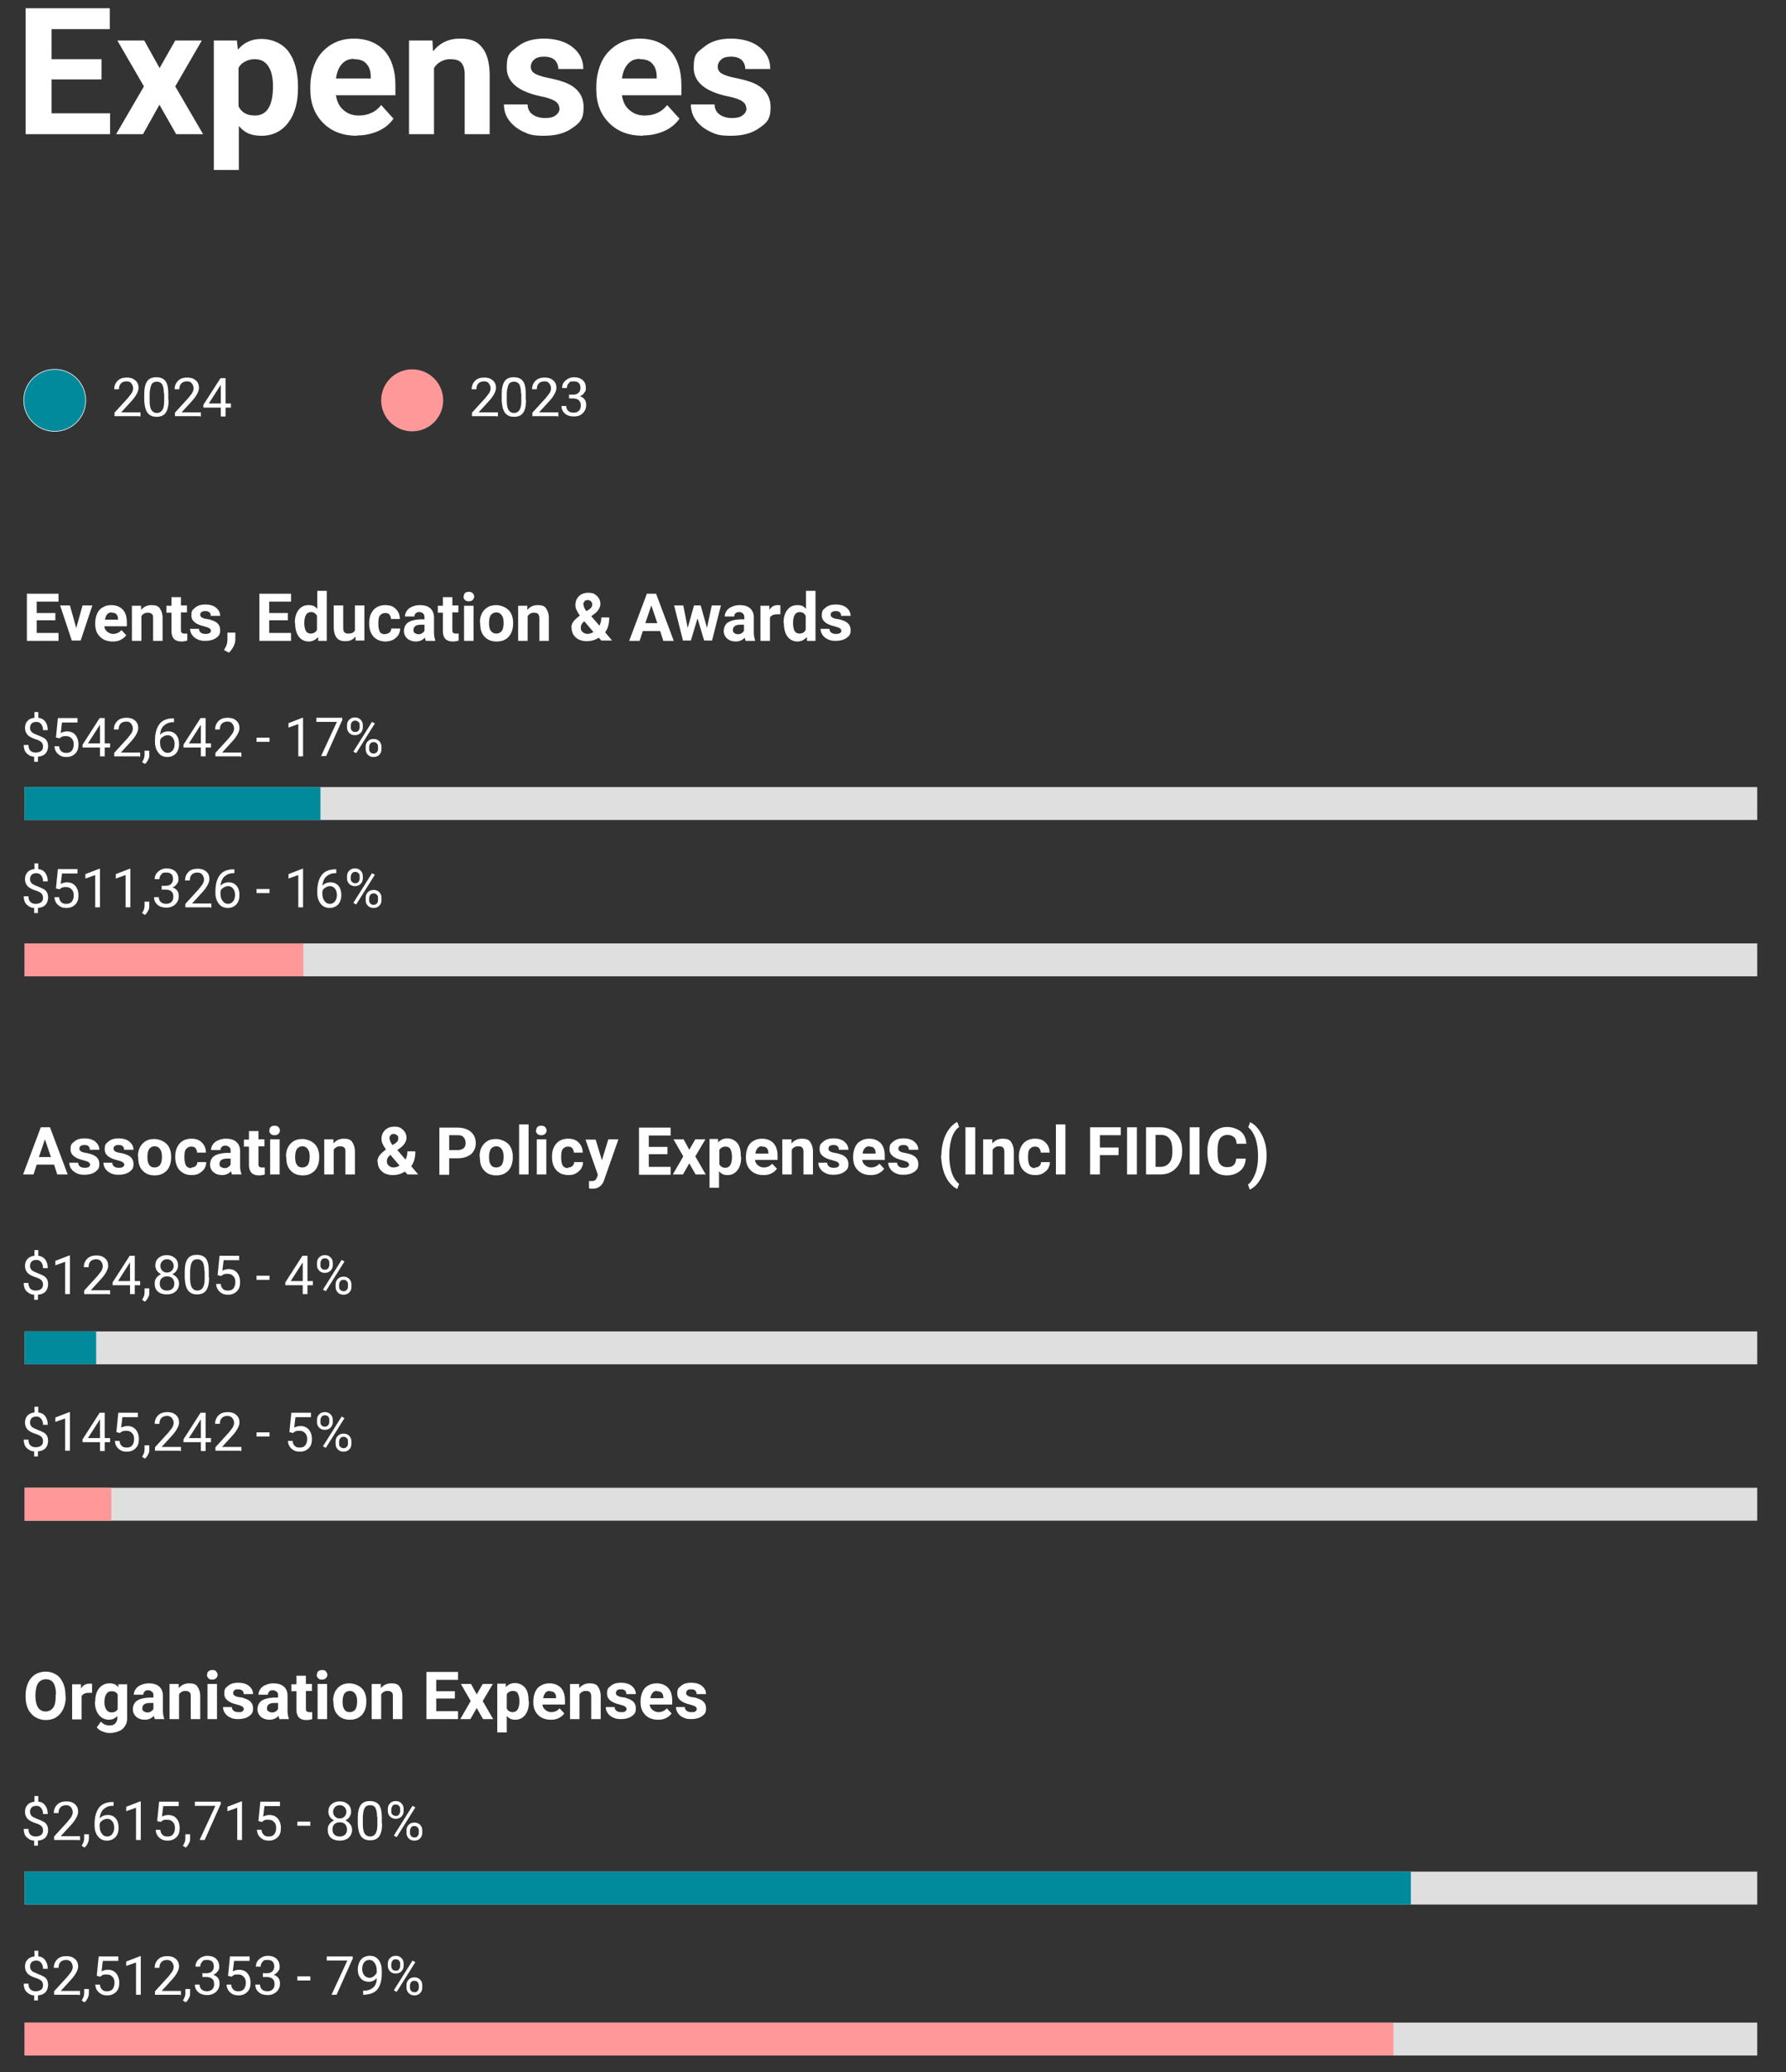 <?xml version="1.0" encoding="UTF-8"?>
<svg xmlns="http://www.w3.org/2000/svg" version="1.1" viewBox="0 0 564.6 654.8">
  <rect x="0" y="0" width="564.6" height="654.8" fill="#333333" stroke="none"/>
  <defs>
    <style>
      .cls-1, .cls-2 {
        fill: #008a9b;
      }

      .cls-3 {
        fill: #fff;
      }

      .cls-2 {
        stroke: #fff;
        stroke-linejoin: round;
        stroke-width: .2px;
      }

      .cls-4 {
        fill: #dfdfdf;
      }

      .cls-5 {
        fill: #f99;
      }
    </style>
  </defs>
  <g>
    <g id="Layer_1">
      <g>
        <path class="cls-3" d="M32.1,25.1h-15.8v10.7h18.5v6.6H8.1V2.6h26.6v6.6h-18.4v9.5h15.8s0,6.4,0,6.4Z" />
        <path class="cls-3" d="M50.4,21.6l5-8.8h8.4l-8.4,14.5,8.8,15.1h-8.5l-5.3-9.3-5.2,9.3h-8.5l8.8-15.1-8.4-14.5h8.5l4.9,8.8h-.1Z" />
        <path class="cls-3" d="M94.2,27.8c0,4.6-1,8.2-3.1,11-2.1,2.7-4.9,4.1-8.4,4.1s-5.4-1-7.2-3.1v13.9h-7.9V12.8h7.3l.3,2.9c1.9-2.3,4.4-3.4,7.5-3.4s6.5,1.3,8.5,4c2,2.7,3,6.4,3,11.2v.4h0ZM86.3,27.3c0-2.8-.5-4.9-1.5-6.4s-2.4-2.2-4.3-2.2-4.2.9-5.1,2.8v12.1c1,2,2.7,2.9,5.2,2.9,3.8,0,5.7-3.1,5.7-9.3h0Z" />
        <path class="cls-3" d="M112.8,42.9c-4.3,0-7.9-1.3-10.6-4s-4.1-6.2-4.1-10.6v-.8c0-3,.6-5.6,1.7-8,1.1-2.3,2.8-4.1,4.9-5.4,2.1-1.3,4.5-1.9,7.2-1.9,4,0,7.2,1.3,9.6,3.8,2.3,2.6,3.5,6.2,3.5,10.9v3.2h-18.8c.3,1.9,1,3.5,2.3,4.6,1.3,1.2,2.9,1.8,4.9,1.8,3,0,5.4-1.1,7.1-3.3l3.9,4.3c-1.2,1.7-2.8,3-4.8,3.9s-4.3,1.4-6.7,1.4h0ZM111.9,18.6c-1.6,0-2.8.5-3.8,1.6s-1.6,2.6-1.9,4.6h11v-.6c0-1.8-.5-3.1-1.4-4.1s-2.2-1.4-3.9-1.4h0Z" />
        <path class="cls-3" d="M136.7,12.8l.2,3.4c2.1-2.6,4.9-4,8.5-4s5.5.9,7,2.8c1.5,1.8,2.3,4.6,2.4,8.3v19.1h-7.9v-18.9c0-1.7-.4-2.9-1.1-3.7-.7-.8-1.9-1.1-3.6-1.1s-3.9.9-5,2.8v20.9h-7.9V12.8h7.4Z" />
        <path class="cls-3" d="M176.8,34.2c0-1-.5-1.7-1.4-2.3-1-.6-2.5-1.1-4.6-1.5-7-1.5-10.6-4.5-10.6-9s1.1-4.8,3.3-6.6c2.2-1.8,5-2.6,8.5-2.6s6.8.9,9,2.7c2.3,1.8,3.4,4.1,3.4,6.9h-7.9c0-1.1-.4-2.1-1.1-2.8-.7-.7-1.9-1.1-3.4-1.1s-2.4.3-3.1.9c-.7.6-1.1,1.4-1.1,2.3s.4,1.6,1.2,2.1,2.2,1,4.2,1.4,3.6.8,5,1.3c4.2,1.5,6.3,4.2,6.3,8s-1.2,4.9-3.5,6.5c-2.3,1.7-5.3,2.5-9,2.5s-4.7-.4-6.6-1.3c-1.9-.9-3.4-2.1-4.5-3.6s-1.6-3.2-1.6-5h7.5c0,1.4.6,2.5,1.6,3.2s2.3,1.1,3.9,1.1,2.7-.3,3.4-.9c.8-.6,1.2-1.3,1.2-2.3h0Z" />
        <path class="cls-3" d="M203.2,42.9c-4.3,0-7.9-1.3-10.6-4-2.7-2.7-4.1-6.2-4.1-10.6v-.8c0-3,.6-5.6,1.7-8,1.1-2.3,2.8-4.1,4.9-5.4,2.1-1.3,4.5-1.9,7.2-1.9,4,0,7.2,1.3,9.6,3.8,2.3,2.6,3.5,6.2,3.5,10.9v3.2h-18.8c.3,1.9,1,3.5,2.3,4.6,1.3,1.2,2.9,1.8,4.9,1.8,3,0,5.4-1.1,7.1-3.3l3.9,4.3c-1.2,1.7-2.8,3-4.8,3.9s-4.3,1.4-6.7,1.4h0ZM202.3,18.6c-1.6,0-2.8.5-3.8,1.6s-1.6,2.6-1.9,4.6h11v-.6c0-1.8-.5-3.1-1.4-4.1s-2.2-1.4-3.9-1.4h0Z" />
        <path class="cls-3" d="M235.9,34.2c0-1-.5-1.7-1.4-2.3-1-.6-2.5-1.1-4.6-1.5-7-1.5-10.6-4.5-10.6-9s1.1-4.8,3.3-6.6c2.2-1.8,5-2.6,8.5-2.6s6.8.9,9,2.7c2.3,1.8,3.4,4.1,3.4,6.9h-7.9c0-1.1-.4-2.1-1.1-2.8-.7-.7-1.9-1.1-3.4-1.1s-2.4.3-3.1.9c-.7.6-1.1,1.4-1.1,2.3s.4,1.6,1.2,2.1,2.2,1,4.2,1.4,3.6.8,5,1.3c4.2,1.5,6.3,4.2,6.3,8s-1.2,4.9-3.5,6.5c-2.3,1.7-5.3,2.5-9,2.5s-4.7-.4-6.6-1.3c-1.9-.9-3.4-2.1-4.5-3.6s-1.6-3.2-1.6-5h7.5c0,1.4.6,2.5,1.6,3.2s2.3,1.1,3.9,1.1,2.7-.3,3.4-.9c.8-.6,1.2-1.3,1.2-2.3h0Z" />
      </g>
      <circle class="cls-2" cx="17.3" cy="126.5" r="9.8" />
      <g>
        <path class="cls-3" d="M44.1,131.5h-7.9v-1.1l4.2-4.6c.6-.7,1-1.3,1.3-1.7.2-.4.4-.9.4-1.4s-.2-1.1-.6-1.6-.9-.6-1.5-.6-1.4.2-1.8.7c-.4.4-.6,1-.6,1.8h-1.5c0-1.1.4-2,1.1-2.7.7-.7,1.7-1,2.9-1s2,.3,2.7.9,1,1.4,1,2.4-.8,2.6-2.3,4.2l-3.2,3.5h6.1v1.3h-.3Z" />
        <path class="cls-3" d="M53.3,126.4c0,1.8-.3,3.1-.9,4s-1.6,1.3-2.9,1.3-2.2-.4-2.9-1.3c-.6-.9-.9-2.1-1-3.8v-2.1c0-1.8.3-3.1.9-4s1.6-1.3,2.9-1.3,2.3.4,2.9,1.2c.6.8.9,2.1.9,3.9v2h0ZM51.8,124.3c0-1.3-.2-2.2-.5-2.8-.4-.6-.9-.9-1.7-.9s-1.4.3-1.7.9-.5,1.5-.6,2.7v2.5c0,1.3.2,2.3.6,2.9.4.6,1,.9,1.7.9s1.3-.3,1.7-.9c.4-.6.6-1.5.6-2.8v-2.5h0Z" />
        <path class="cls-3" d="M63.2,131.5h-7.9v-1.1l4.2-4.6c.6-.7,1-1.3,1.3-1.7.2-.4.4-.9.4-1.4s-.2-1.1-.6-1.6-.9-.6-1.5-.6-1.4.2-1.8.7c-.4.4-.6,1-.6,1.8h-1.5c0-1.1.4-2,1.1-2.7.7-.7,1.7-1,2.9-1s2,.3,2.7.9,1,1.4,1,2.4-.8,2.6-2.3,4.2l-3.2,3.5h6.1v1.3h-.3Z" />
        <path class="cls-3" d="M71.3,127.5h1.7v1.3h-1.7v2.8h-1.5v-2.8h-5.5v-.9l5.4-8.4h1.6v8ZM66,127.5h3.8v-5.9l-.2.3s-3.6,5.6-3.6,5.6Z" />
      </g>
      <g>
        <path class="cls-3" d="M13.6,235.8c0-.5-.2-.9-.5-1.3-.4-.3-1-.7-1.8-.9-1.2-.4-2-.8-2.6-1.4-.5-.6-.8-1.3-.8-2.2s.3-1.7.8-2.2c.5-.6,1.3-.9,2.2-1v-1.8h1.2v1.8c.9.1,1.7.5,2.2,1.2s.8,1.5.8,2.7h-1.5c0-.8-.2-1.4-.6-1.9s-.9-.7-1.5-.7-1.2.2-1.5.5-.5.8-.5,1.4.2,1,.6,1.4c.4.3,1,.6,1.8.9.8.3,1.5.6,2,.9.5.3.8.7,1,1.1.2.4.3.9.3,1.5,0,.9-.3,1.7-.8,2.3-.6.6-1.3.9-2.4,1v1.6h-1.2v-1.6c-1,0-1.8-.5-2.4-1.1-.6-.6-.9-1.5-.9-2.6h1.5c0,.8.2,1.4.6,1.8s1,.6,1.7.6,1.3-.2,1.7-.5.6-.8.6-1.4h0Z" />
        <path class="cls-3" d="M17.7,232.9l.6-6h6.2v1.4h-4.9l-.4,3.3c.6-.3,1.3-.5,2-.5,1.1,0,2,.4,2.6,1.1.6.7,1,1.7,1,3s-.3,2.2-1,2.9-1.6,1.1-2.8,1.1-1.9-.3-2.6-.9-1.1-1.4-1.2-2.5h1.5c0,.7.3,1.2.7,1.6.4.4.9.5,1.6.5s1.3-.2,1.7-.7c.4-.5.6-1.2.6-2s-.2-1.5-.7-1.9c-.4-.5-1-.7-1.8-.7s-1.2.1-1.6.4l-.4.3-1.2-.3h0Z" />
        <path class="cls-3" d="M33.1,234.9h1.7v1.3h-1.7v2.8h-1.5v-2.8h-5.5v-.9l5.4-8.4h1.6v8h0ZM27.8,234.9h3.8v-5.9l-.2.3-3.6,5.6h0Z" />
        <path class="cls-3" d="M44,239h-7.9v-1.1l4.2-4.6c.6-.7,1-1.3,1.3-1.7.2-.4.4-.9.4-1.4s-.2-1.1-.6-1.6-.9-.6-1.5-.6-1.4.2-1.8.7c-.4.4-.6,1-.6,1.8h-1.5c0-1.1.4-2,1.1-2.7.7-.7,1.7-1,2.9-1s2,.3,2.7.9c.7.6,1,1.4,1,2.4s-.8,2.6-2.3,4.2l-3.2,3.5h6.1v1.3h-.3Z" />
        <path class="cls-3" d="M45.8,241.4l-.9-.6c.5-.7.8-1.5.8-2.2v-1.4h1.5v1.2c0,.6,0,1.1-.4,1.7-.3.6-.6,1-1,1.3Z" />
        <path class="cls-3" d="M55,226.9v1.3h-.3c-1.2,0-2.1.4-2.9,1.1s-1.1,1.7-1.2,2.9c.6-.7,1.5-1.1,2.6-1.1s1.9.4,2.5,1.1c.6.7.9,1.7.9,2.9s-.3,2.2-1,3c-.7.7-1.6,1.1-2.7,1.1s-2.1-.4-2.8-1.3c-.7-.9-1.1-2-1.1-3.4v-.6c0-2.2.5-3.9,1.4-5.1.9-1.2,2.4-1.8,4.2-1.8h.4ZM53,232.3c-.5,0-1,.2-1.5.5s-.8.7-.9,1.2v.6c0,1,.2,1.8.7,2.4s1,.9,1.7.9,1.2-.3,1.6-.8c.4-.5.6-1.2.6-2s-.2-1.5-.6-2c-.4-.5-.9-.8-1.6-.8h0Z" />
        <path class="cls-3" d="M65,234.9h1.7v1.3h-1.7v2.8h-1.5v-2.8h-5.5v-.9l5.4-8.4h1.6v8h0ZM59.7,234.9h3.8v-5.9l-.2.3-3.6,5.6h0Z" />
        <path class="cls-3" d="M76,239h-7.9v-1.1l4.2-4.6c.6-.7,1-1.3,1.3-1.7.2-.4.4-.9.4-1.4s-.2-1.1-.6-1.6-.9-.6-1.5-.6-1.4.2-1.8.7c-.4.4-.6,1-.6,1.8h-1.5c0-1.1.4-2,1.1-2.7s1.7-1,2.9-1,2,.3,2.7.9c.7.6,1,1.4,1,2.4s-.8,2.6-2.3,4.2l-3.2,3.5h6.1v1.3h-.3Z" />
        <path class="cls-3" d="M85.2,234.4h-4.1v-1.3h4.1v1.3Z" />
        <path class="cls-3" d="M95.8,239h-1.5v-10.2l-3.1,1.1v-1.4l4.4-1.7h.2v12.1h0Z" />
        <path class="cls-3" d="M108.1,227.7l-5,11.2h-1.6l5-10.8h-6.5v-1.3h8.2v.9h0Z" />
        <path class="cls-3" d="M109.7,229.2c0-.7.2-1.3.7-1.8s1.1-.7,1.8-.7,1.3.2,1.8.7.7,1.1.7,1.8v.6c0,.7-.2,1.3-.7,1.8s-1.1.7-1.8.7-1.3-.2-1.8-.7-.7-1.1-.7-1.8v-.6ZM110.9,229.8c0,.4,0,.8.4,1.1.2.3.6.4,1,.4s.7-.1,1-.4c.2-.3.4-.6.4-1.1v-.6c0-.4,0-.8-.4-1.1s-.6-.4-1-.4-.7.1-1,.4-.4.7-.4,1.1v.6ZM112.6,238l-.9-.5,5.9-9.4.9.5-5.9,9.4ZM115.6,236c0-.7.2-1.3.7-1.8s1.1-.7,1.8-.7,1.3.2,1.8.7.7,1.1.7,1.9v.6c0,.7-.2,1.3-.7,1.8s-1.1.7-1.8.7-1.3-.2-1.8-.7-.7-1.1-.7-1.8v-.6h0ZM116.7,236.6c0,.4,0,.8.4,1.1.2.3.6.4,1,.4s.7-.1,1-.4.4-.6.4-1.1v-.6c0-.4,0-.8-.4-1.1-.2-.3-.6-.4-1-.4s-.7.1-1,.4c-.2.3-.4.6-.4,1.1v.6Z" />
      </g>
      <g>
        <path class="cls-3" d="M13.6,283.6c0-.5-.2-.9-.5-1.3-.4-.3-1-.7-1.8-.9-1.2-.4-2-.8-2.6-1.4-.5-.6-.8-1.3-.8-2.2s.3-1.7.8-2.2c.5-.6,1.3-.9,2.2-1v-1.8h1.2v1.8c.9.1,1.7.5,2.2,1.2s.8,1.5.8,2.7h-1.5c0-.8-.2-1.4-.6-1.9s-.9-.7-1.5-.7-1.2.2-1.5.5-.5.8-.5,1.4.2,1,.6,1.4c.4.3,1,.6,1.8.9s1.5.6,2,.9.8.7,1,1.1.3.9.3,1.5c0,.9-.3,1.7-.8,2.3-.6.6-1.3.9-2.4,1v1.6h-1.2v-1.6c-1,0-1.8-.5-2.4-1.1-.6-.6-.9-1.5-.9-2.6h1.5c0,.8.2,1.4.6,1.8s1,.6,1.7.6,1.3-.2,1.7-.5.6-.8.6-1.4h0Z" />
        <path class="cls-3" d="M17.7,280.6l.6-6h6.2v1.4h-4.9l-.4,3.3c.6-.3,1.3-.5,2-.5,1.1,0,2,.4,2.6,1.1s1,1.7,1,3-.3,2.2-1,2.9c-.7.7-1.6,1.1-2.8,1.1s-1.9-.3-2.6-.9-1.1-1.4-1.2-2.5h1.5c0,.7.3,1.2.7,1.6s.9.5,1.6.5,1.3-.2,1.7-.7c.4-.5.6-1.2.6-2s-.2-1.5-.7-1.9c-.4-.5-1-.7-1.8-.7s-1.2.1-1.6.4l-.4.3-1.2-.3h0Z" />
        <path class="cls-3" d="M31.6,286.7h-1.5v-10.2l-3.1,1.1v-1.4l4.4-1.7h.2v12.1h0Z" />
        <path class="cls-3" d="M41.2,286.7h-1.5v-10.2l-3.1,1.1v-1.4l4.4-1.7h.2v12.1h0Z" />
        <path class="cls-3" d="M45.8,289.1l-.9-.6c.5-.7.8-1.5.8-2.2v-1.4h1.5v1.2c0,.6,0,1.1-.4,1.7-.3.6-.6,1-1,1.3Z" />
        <path class="cls-3" d="M51.2,279.9h1.2c.7,0,1.3-.2,1.7-.6s.6-.9.6-1.5c0-1.4-.7-2.1-2.1-2.1s-1.2.2-1.6.6c-.4.4-.6.9-.6,1.5h-1.5c0-1,.4-1.8,1.1-2.4.7-.6,1.6-1,2.7-1s2,.3,2.7.9c.6.6,1,1.4,1,2.5s-.2,1-.5,1.5-.8.9-1.4,1.1c.7.2,1.2.6,1.5,1,.4.5.5,1.1.5,1.8,0,1.1-.4,1.9-1.1,2.6-.7.6-1.6,1-2.8,1s-2.1-.3-2.8-.9-1.1-1.4-1.1-2.4h1.5c0,.6.2,1.1.6,1.5s1,.6,1.7.6,1.3-.2,1.7-.6.6-.9.6-1.7-.2-1.2-.6-1.6c-.4-.4-1.1-.6-1.9-.6h-1.2v-1.3h0Z" />
        <path class="cls-3" d="M66.5,286.7h-7.9v-1.1l4.2-4.6c.6-.7,1-1.3,1.3-1.7.2-.4.4-.9.4-1.4s-.2-1.1-.6-1.6c-.4-.4-.9-.6-1.5-.6s-1.4.2-1.8.7c-.4.4-.6,1-.6,1.8h-1.5c0-1.1.4-2,1.1-2.7.7-.7,1.7-1,2.9-1s2,.3,2.7.9c.7.6,1,1.4,1,2.4s-.8,2.6-2.3,4.2l-3.2,3.5h6.1v1.3h-.3Z" />
        <path class="cls-3" d="M74.1,274.6v1.3h-.3c-1.2,0-2.1.4-2.9,1.1-.7.7-1.1,1.7-1.2,2.9.6-.7,1.5-1.1,2.6-1.1s1.9.4,2.5,1.1.9,1.7.9,2.9-.3,2.2-1,3c-.7.7-1.6,1.1-2.7,1.1s-2.1-.4-2.8-1.3c-.7-.9-1.1-2-1.1-3.4v-.6c0-2.2.5-3.9,1.4-5.1s2.4-1.8,4.2-1.8h.4ZM72.1,280c-.5,0-1,.2-1.5.5s-.8.7-.9,1.2v.6c0,1,.2,1.8.7,2.4.4.6,1,.9,1.7.9s1.2-.3,1.6-.8.6-1.2.6-2-.2-1.5-.6-2-.9-.8-1.6-.8h0Z" />
        <path class="cls-3" d="M85.2,282.2h-4.1v-1.3h4.1v1.3Z" />
        <path class="cls-3" d="M95.8,286.7h-1.5v-10.2l-3.1,1.1v-1.4l4.4-1.7h.2v12.1h0Z" />
        <path class="cls-3" d="M106.3,274.6v1.3h-.3c-1.2,0-2.1.4-2.9,1.1-.7.7-1.1,1.7-1.2,2.9.6-.7,1.5-1.1,2.6-1.1s1.9.4,2.5,1.1.9,1.7.9,2.9-.3,2.2-1,3c-.7.7-1.6,1.1-2.7,1.1s-2.1-.4-2.8-1.3c-.7-.9-1.1-2-1.1-3.4v-.6c0-2.2.5-3.9,1.4-5.1s2.4-1.8,4.2-1.8h.4ZM104.3,280c-.5,0-1,.2-1.5.5s-.8.7-.9,1.2v.6c0,1,.2,1.8.7,2.4.4.6,1,.9,1.7.9s1.2-.3,1.6-.8.6-1.2.6-2-.2-1.5-.6-2-.9-.8-1.6-.8h0Z" />
        <path class="cls-3" d="M109.7,276.9c0-.7.2-1.3.7-1.8s1.1-.7,1.8-.7,1.3.2,1.8.7.7,1.1.7,1.8v.6c0,.7-.2,1.3-.7,1.8s-1.1.7-1.8.7-1.3-.2-1.8-.7-.7-1.1-.7-1.8v-.6ZM110.9,277.6c0,.4,0,.8.4,1.1s.6.4,1,.4.7-.1,1-.4c.2-.3.4-.6.4-1.1v-.6c0-.4,0-.8-.4-1.1-.2-.3-.6-.4-1-.4s-.7.1-1,.4c-.2.3-.4.7-.4,1.1v.6ZM112.6,285.8l-.9-.5,5.9-9.4.9.5-5.9,9.4ZM115.6,283.7c0-.7.2-1.3.7-1.8s1.1-.7,1.8-.7,1.3.2,1.8.7.7,1.1.7,1.9v.6c0,.7-.2,1.3-.7,1.8s-1.1.7-1.8.7-1.3-.2-1.8-.7-.7-1.1-.7-1.8v-.6h0ZM116.7,284.4c0,.4,0,.8.4,1.1.2.3.6.4,1,.4s.7-.1,1-.4.4-.6.4-1.1v-.6c0-.4,0-.8-.4-1.1-.2-.3-.6-.4-1-.4s-.7.1-1,.4c-.2.3-.4.6-.4,1.1v.6Z" />
      </g>
      <g>
        <path class="cls-3" d="M13.6,578.3c0-.5-.2-.9-.5-1.3-.4-.3-1-.7-1.8-.9-1.2-.4-2-.8-2.6-1.4-.5-.6-.8-1.3-.8-2.2s.3-1.7.8-2.2c.5-.6,1.3-.9,2.2-1v-1.8h1.2v1.8c.9,0,1.7.5,2.2,1.2s.8,1.5.8,2.7h-1.5c0-.8-.2-1.4-.6-1.9s-.9-.7-1.5-.7-1.2.2-1.5.5-.5.8-.5,1.4.2,1,.6,1.4c.4.3,1,.6,1.8.9.8.3,1.5.6,2,.9.5.3.8.7,1,1.1.2.4.3.9.3,1.5,0,.9-.3,1.7-.8,2.3-.6.6-1.3.9-2.4,1v1.6h-1.2v-1.6c-1,0-1.8-.5-2.4-1.1-.6-.6-.9-1.5-.9-2.6h1.5c0,.8.2,1.4.6,1.8s1,.6,1.7.6,1.3-.2,1.7-.5.6-.8.6-1.4h0Z" />
        <path class="cls-3" d="M25,581.4h-7.9v-1.1l4.2-4.6c.6-.7,1-1.3,1.3-1.7.2-.4.4-.9.4-1.4s-.2-1.1-.6-1.6c-.4-.4-.9-.6-1.5-.6s-1.4.2-1.8.7c-.4.4-.6,1-.6,1.8h-1.5c0-1.1.4-2,1.1-2.7s1.7-1,2.9-1,2,.3,2.7.9c.7.6,1,1.4,1,2.4s-.8,2.6-2.3,4.2l-3.2,3.5h6.1v1.3h-.3Z" />
        <path class="cls-3" d="M26.7,583.8l-.9-.6c.5-.7.8-1.5.8-2.2v-1.4h1.5v1.2c0,.6-.1,1.1-.4,1.7-.3.6-.6,1-1,1.3Z" />
        <path class="cls-3" d="M35.9,569.3v1.3h-.3c-1.2,0-2.1.4-2.9,1.1-.7.7-1.1,1.7-1.2,2.9.6-.7,1.5-1.1,2.6-1.1s1.9.4,2.5,1.1c.6.7.9,1.7.9,2.9s-.3,2.2-1,3c-.7.7-1.6,1.1-2.7,1.1s-2.1-.4-2.8-1.3c-.7-.9-1.1-2-1.1-3.4v-.6c0-2.2.5-3.9,1.4-5.1.9-1.2,2.4-1.8,4.2-1.8h.4ZM33.9,574.7c-.5,0-1,.2-1.5.5s-.8.7-.9,1.2v.6c0,1,.2,1.8.7,2.4.4.6,1,.9,1.7.9s1.2-.3,1.6-.8c.4-.5.6-1.2.6-2s-.2-1.5-.6-2c-.4-.5-.9-.8-1.6-.8h0Z" />
        <path class="cls-3" d="M44.5,581.4h-1.5v-10.2l-3.1,1.1v-1.4l4.4-1.7h.2v12.1h0Z" />
        <path class="cls-3" d="M49.7,575.3l.6-6h6.2v1.4h-4.9l-.4,3.3c.6-.3,1.3-.5,2-.5,1.1,0,2,.4,2.6,1.1.6.7,1,1.7,1,3s-.3,2.2-1,2.9-1.6,1.1-2.8,1.1-1.9-.3-2.6-.9c-.7-.6-1.1-1.4-1.2-2.5h1.5c0,.7.3,1.2.7,1.6s.9.5,1.6.5,1.3-.2,1.7-.7.6-1.2.6-2-.2-1.5-.7-1.9c-.4-.5-1-.7-1.8-.7s-1.2,0-1.6.4l-.4.3-1.2-.3h.1Z" />
        <path class="cls-3" d="M58.7,583.8l-.9-.6c.5-.7.8-1.5.8-2.2v-1.4h1.5v1.2c0,.6,0,1.1-.4,1.7-.3.6-.6,1-1,1.3Z" />
        <path class="cls-3" d="M69.7,570.2l-5,11.2h-1.6l5-10.8h-6.5v-1.3h8.2v.9h0Z" />
        <path class="cls-3" d="M76.5,581.4h-1.5v-10.2l-3.1,1.1v-1.4l4.4-1.7h.2v12.1h0Z" />
        <path class="cls-3" d="M81.7,575.3l.6-6h6.2v1.4h-4.9l-.4,3.3c.6-.3,1.3-.5,2-.5,1.1,0,2,.4,2.6,1.1.6.7,1,1.7,1,3s-.3,2.2-1,2.9-1.6,1.1-2.8,1.1-1.9-.3-2.6-.9c-.7-.6-1.1-1.4-1.2-2.5h1.5c0,.7.3,1.2.7,1.6s.9.5,1.6.5,1.3-.2,1.7-.7c.4-.5.6-1.2.6-2s-.2-1.5-.7-1.9c-.4-.5-1-.7-1.8-.7s-1.2,0-1.6.4l-.4.3-1.2-.3h.1Z" />
        <path class="cls-3" d="M98.1,576.9h-4.1v-1.3h4.1v1.3Z" />
        <path class="cls-3" d="M111,572.5c0,.6-.2,1.1-.5,1.6s-.7.8-1.3,1.1c.6.3,1.1.7,1.5,1.2s.6,1.1.6,1.8c0,1-.4,1.9-1.1,2.5s-1.6.9-2.8.9-2.1-.3-2.8-.9c-.7-.6-1-1.5-1-2.5s.2-1.2.5-1.8c.4-.5.9-.9,1.5-1.2-.5-.3-1-.6-1.3-1.1s-.5-1-.5-1.6c0-1,.3-1.8,1-2.4s1.5-.9,2.6-.9,1.9.3,2.6.9c.7.6,1,1.4,1,2.4h0ZM109.7,578.1c0-.7-.2-1.2-.6-1.7-.4-.4-1-.6-1.7-.6s-1.2.2-1.7.6c-.4.4-.6,1-.6,1.7s.2,1.2.6,1.6c.4.4,1,.6,1.7.6s1.3-.2,1.7-.6.6-.9.6-1.6ZM107.4,570.4c-.6,0-1.1.2-1.5.6s-.6.9-.6,1.5.2,1.1.6,1.5.9.6,1.5.6,1.1-.2,1.5-.6c.4-.4.6-.9.6-1.5s-.2-1.1-.6-1.5-.9-.6-1.5-.6Z" />
        <path class="cls-3" d="M120.8,576.2c0,1.8-.3,3.1-.9,4s-1.6,1.3-2.9,1.3-2.2-.4-2.9-1.3c-.6-.9-.9-2.1-1-3.8v-2c0-1.8.3-3.1.9-4s1.6-1.3,2.9-1.3,2.3.4,2.9,1.2.9,2.1.9,3.9v2h0ZM119.2,574.1c0-1.3-.2-2.2-.5-2.8s-.9-.9-1.7-.9-1.4.3-1.7.9c-.4.6-.5,1.5-.6,2.7v2.5c0,1.3.2,2.3.6,2.9.4.6,1,.9,1.7.9s1.3-.3,1.7-.9c.4-.6.6-1.5.6-2.8v-2.5h0Z" />
        <path class="cls-3" d="M122.6,571.6c0-.7.2-1.3.7-1.8s1.1-.7,1.8-.7,1.3.2,1.8.7.7,1.1.7,1.8v.6c0,.7-.2,1.3-.7,1.8s-1.1.7-1.8.7-1.3-.2-1.8-.7-.7-1.1-.7-1.8v-.6ZM123.7,572.3c0,.4,0,.8.4,1.1s.6.4,1,.4.7,0,1-.4c.2-.3.4-.6.4-1.1v-.6c0-.4,0-.8-.4-1.1-.2-.3-.6-.4-1-.4s-.7,0-1,.4c-.2.3-.4.7-.4,1.1v.6ZM125.4,580.5l-.9-.5,5.9-9.4.9.5-5.9,9.4h0ZM128.5,578.4c0-.7.2-1.3.7-1.8s1.1-.7,1.8-.7,1.3.2,1.8.7.7,1.1.7,1.9v.6c0,.7-.2,1.3-.7,1.8s-1.1.7-1.8.7-1.3-.2-1.8-.7-.7-1.1-.7-1.8v-.6h0ZM129.6,579.1c0,.4.1.8.4,1.1.2.3.6.4,1,.4s.7,0,1-.4.4-.6.4-1.1v-.6c0-.4-.1-.8-.4-1.1-.2-.3-.6-.4-1-.4s-.7,0-1,.4c-.2.3-.4.6-.4,1.1v.6Z" />
      </g>
      <g>
        <path class="cls-3" d="M13.6,627.2c0-.5-.2-.9-.5-1.3-.4-.3-1-.7-1.8-.9-1.2-.4-2-.8-2.6-1.4-.5-.6-.8-1.3-.8-2.2s.3-1.7.8-2.2c.5-.6,1.3-.9,2.2-1v-1.8h1.2v1.8c.9,0,1.7.5,2.2,1.2s.8,1.5.8,2.7h-1.5c0-.8-.2-1.4-.6-1.9s-.9-.7-1.5-.7-1.2.2-1.5.5-.5.8-.5,1.4.2,1,.6,1.4c.4.3,1,.6,1.8.9.8.3,1.5.6,2,.9.5.3.8.7,1,1.1.2.4.3.9.3,1.5,0,.9-.3,1.7-.8,2.3-.6.6-1.3.9-2.4,1v1.6h-1.2v-1.6c-1,0-1.8-.5-2.4-1.1-.6-.6-.9-1.5-.9-2.6h1.5c0,.8.2,1.4.6,1.8s1,.6,1.7.6,1.3-.2,1.7-.5.6-.8.6-1.4h0Z" />
        <path class="cls-3" d="M25,630.3h-7.9v-1.1l4.2-4.6c.6-.7,1-1.3,1.3-1.7.2-.4.4-.9.4-1.4s-.2-1.1-.6-1.6c-.4-.4-.9-.6-1.5-.6s-1.4.2-1.8.7c-.4.4-.6,1-.6,1.8h-1.5c0-1.1.4-2,1.1-2.7s1.7-1,2.9-1,2,.3,2.7.9c.7.6,1,1.4,1,2.4s-.8,2.6-2.3,4.2l-3.2,3.5h6.1v1.3h-.3Z" />
        <path class="cls-3" d="M26.7,632.7l-.9-.6c.5-.7.8-1.5.8-2.2v-1.4h1.5v1.2c0,.6-.1,1.1-.4,1.7-.3.6-.6,1-1,1.3Z" />
        <path class="cls-3" d="M30.6,624.2l.6-6h6.2v1.4h-4.9l-.4,3.3c.6-.3,1.3-.5,2-.5,1.1,0,2,.4,2.6,1.1s1,1.7,1,3-.3,2.2-1,2.9-1.6,1.1-2.8,1.1-1.9-.3-2.6-.9c-.7-.6-1.1-1.4-1.2-2.5h1.5c0,.7.3,1.2.7,1.6.4.4.9.5,1.6.5s1.3-.2,1.7-.7.6-1.2.6-2-.2-1.5-.7-1.9c-.4-.5-1-.7-1.8-.7s-1.2,0-1.6.4l-.4.3-1.2-.3h.1Z" />
        <path class="cls-3" d="M44.5,630.3h-1.5v-10.2l-3.1,1.1v-1.4l4.4-1.7h.2v12.1h0Z" />
        <path class="cls-3" d="M56.9,630.3h-7.9v-1.1l4.2-4.6c.6-.7,1-1.3,1.3-1.7.2-.4.4-.9.4-1.4s-.2-1.1-.6-1.6c-.4-.4-.9-.6-1.5-.6s-1.4.2-1.8.7c-.4.4-.6,1-.6,1.8h-1.5c0-1.1.4-2,1.1-2.7.7-.7,1.7-1,2.9-1s2,.3,2.7.9c.7.6,1,1.4,1,2.4s-.8,2.6-2.3,4.2l-3.2,3.5h6.1v1.3h-.3Z" />
        <path class="cls-3" d="M58.7,632.7l-.9-.6c.5-.7.8-1.5.8-2.2v-1.4h1.5v1.2c0,.6,0,1.1-.4,1.7-.3.6-.6,1-1,1.3Z" />
        <path class="cls-3" d="M64.1,623.5h1.2c.7,0,1.3-.2,1.7-.6.4-.4.6-.9.6-1.5,0-1.4-.7-2.1-2.1-2.1s-1.2.2-1.6.6c-.4.4-.6.9-.6,1.5h-1.5c0-1,.4-1.8,1.1-2.4.7-.6,1.6-1,2.7-1s2,.3,2.7.9c.6.6,1,1.4,1,2.5s-.2,1-.5,1.5-.8.9-1.4,1.1c.7.2,1.2.6,1.5,1,.4.5.5,1.1.5,1.8,0,1.1-.4,1.9-1.1,2.6-.7.6-1.6,1-2.8,1s-2.1-.3-2.8-.9c-.7-.6-1.1-1.4-1.1-2.4h1.5c0,.6.2,1.1.6,1.5s1,.6,1.7.6,1.3-.2,1.7-.6c.4-.4.6-.9.6-1.7s-.2-1.2-.6-1.6c-.4-.4-1.1-.6-1.9-.6h-1.2v-1.3h.1Z" />
        <path class="cls-3" d="M72.1,624.2l.6-6h6.2v1.4h-4.9l-.4,3.3c.6-.3,1.3-.5,2-.5,1.1,0,2,.4,2.6,1.1s1,1.7,1,3-.3,2.2-1,2.9-1.6,1.1-2.8,1.1-1.9-.3-2.6-.9c-.7-.6-1.1-1.4-1.2-2.5h1.5c0,.7.3,1.2.7,1.6.4.4.9.5,1.6.5s1.3-.2,1.7-.7c.4-.5.6-1.2.6-2s-.2-1.5-.7-1.9c-.4-.5-1-.7-1.8-.7s-1.2,0-1.6.4l-.4.3-1.2-.3h.1Z" />
        <path class="cls-3" d="M83.2,623.5h1.2c.7,0,1.3-.2,1.7-.6.4-.4.6-.9.6-1.5,0-1.4-.7-2.1-2.1-2.1s-1.2.2-1.6.6c-.4.4-.6.9-.6,1.5h-1.5c0-1,.4-1.8,1.1-2.4.7-.6,1.6-1,2.7-1s2,.3,2.7.9c.6.6,1,1.4,1,2.5s-.2,1-.5,1.5-.8.9-1.4,1.1c.7.2,1.2.6,1.5,1,.4.5.5,1.1.5,1.8,0,1.1-.4,1.9-1.1,2.6-.7.6-1.6,1-2.8,1s-2.1-.3-2.8-.9c-.7-.6-1.1-1.4-1.1-2.4h1.5c0,.6.2,1.1.6,1.5s1,.6,1.7.6,1.3-.2,1.7-.6c.4-.4.6-.9.6-1.7s-.2-1.2-.6-1.6c-.4-.4-1.1-.6-1.9-.6h-1.2v-1.3h.1Z" />
        <path class="cls-3" d="M98.1,625.8h-4.1v-1.3h4.1v1.3Z" />
        <path class="cls-3" d="M111.4,619.1l-5,11.2h-1.6l5-10.8h-6.5v-1.3h8.2v.9h0Z" />
        <path class="cls-3" d="M119.1,625c-.3.4-.7.7-1.1.9s-.9.3-1.5.3-1.3-.2-1.8-.5-.9-.8-1.2-1.4c-.3-.6-.4-1.3-.4-2.1s.2-1.5.5-2.2c.3-.6.7-1.1,1.3-1.5.6-.3,1.2-.5,2-.5,1.2,0,2.1.4,2.8,1.3.7.9,1,2.1,1,3.7v.4c0,2.4-.5,4.1-1.4,5.2s-2.3,1.6-4.2,1.7h-.3v-1.3h.3c1.3,0,2.2-.4,2.9-1s1.1-1.6,1.1-3h0ZM116.7,625c.5,0,1-.2,1.4-.5s.8-.7,1-1.2v-.6c0-1-.2-1.8-.7-2.5s-1-.9-1.7-.9-1.2.3-1.6.8-.6,1.2-.6,2,.2,1.5.6,2,.9.8,1.6.8h0Z" />
        <path class="cls-3" d="M122.6,620.5c0-.7.2-1.3.7-1.8s1.1-.7,1.8-.7,1.3.2,1.8.7.7,1.1.7,1.8v.6c0,.7-.2,1.3-.7,1.8s-1.1.7-1.8.7-1.3-.2-1.8-.7-.7-1.1-.7-1.8v-.6ZM123.7,621.2c0,.4,0,.8.4,1.1.2.3.6.4,1,.4s.7,0,1-.4c.2-.3.4-.6.4-1.1v-.6c0-.4,0-.8-.4-1.1-.2-.3-.6-.4-1-.4s-.7,0-1,.4c-.2.3-.4.7-.4,1.1v.6ZM125.4,629.4l-.9-.5,5.9-9.4.9.5-5.9,9.4h0ZM128.5,627.3c0-.7.2-1.3.7-1.8s1.1-.7,1.8-.7,1.3.2,1.8.7.7,1.1.7,1.9v.6c0,.7-.2,1.3-.7,1.8s-1.1.7-1.8.7-1.3-.2-1.8-.7-.7-1.1-.7-1.8v-.6h0ZM129.6,628c0,.4.1.8.4,1.1s.6.4,1,.4.7,0,1-.4.4-.6.4-1.1v-.6c0-.4-.1-.8-.4-1.1-.2-.3-.6-.4-1-.4s-.7,0-1,.4c-.2.3-.4.6-.4,1.1v.6Z" />
      </g>
      <g>
        <path class="cls-3" d="M17.5,196h-5.9v4h6.9v2.5h-10v-14.9h10v2.5h-6.9v3.6h5.9v2.4h0Z" />
        <path class="cls-3" d="M24,198.8l2.1-7.5h3.1l-3.7,11.1h-2.8l-3.7-11.1h3.1l2.1,7.5h-.2Z" />
        <path class="cls-3" d="M35.6,202.7c-1.6,0-3-.5-4-1.5s-1.5-2.3-1.5-4v-.3c0-1.1.2-2.1.6-3s1-1.6,1.8-2c.8-.5,1.7-.7,2.7-.7,1.5,0,2.7.5,3.6,1.4.9,1,1.3,2.3,1.3,4.1v1.2h-7.1c0,.7.4,1.3.9,1.7s1.1.7,1.8.7c1.1,0,2-.4,2.7-1.2l1.5,1.6c-.4.6-1,1.1-1.8,1.5s-1.6.5-2.5.5ZM35.3,193.5c-.6,0-1.1.2-1.4.6-.4.4-.6,1-.7,1.7h4.1v-.2c0-.7-.2-1.2-.5-1.5-.3-.4-.8-.5-1.5-.5h0Z" />
        <path class="cls-3" d="M44.6,191.4v1.3c.9-1,1.9-1.5,3.3-1.5s2.1.3,2.6,1,.9,1.7.9,3.1v7.2h-3v-7.1c0-.6,0-1.1-.4-1.4-.3-.3-.7-.4-1.4-.4s-1.5.4-1.9,1.1v7.8h-3v-11.1h2.9Z" />
        <path class="cls-3" d="M57.2,188.6v2.7h1.9v2.2h-1.9v5.5c0,.4,0,.7.2.9s.5.3.9.3h.9v2.2c-.6.2-1.2.3-1.8.3-2.1,0-3.1-1-3.2-3.1v-6h-1.6v-2.2h1.6v-2.7h3,0Z" />
        <path class="cls-3" d="M66.7,199.4c0-.4-.2-.6-.5-.9-.4-.2-.9-.4-1.7-.6-2.6-.6-4-1.7-4-3.4s.4-1.8,1.2-2.5,1.9-1,3.2-1,2.5.3,3.4,1c.8.7,1.3,1.5,1.3,2.6h-3c0-.4,0-.8-.4-1.1s-.7-.4-1.3-.4-.9.1-1.2.3-.4.5-.4.9.2.6.5.8.8.4,1.6.5,1.4.3,1.9.5c1.6.6,2.3,1.6,2.3,3s-.4,1.8-1.3,2.5c-.9.6-2,.9-3.4.9s-1.8-.2-2.5-.5-1.3-.8-1.7-1.4c-.4-.6-.6-1.2-.6-1.9h2.8c0,.5.2.9.6,1.2s.8.4,1.5.4,1-.1,1.3-.3.4-.5.4-.8v.2Z" />
        <path class="cls-3" d="M72.3,206.2l-1.5-.8.4-.7c.5-.8.7-1.7.7-2.5v-2.3h2.5v2.1c0,.8-.2,1.5-.6,2.3s-.9,1.4-1.4,1.9h0Z" />
        <path class="cls-3" d="M91,196h-5.9v4h6.9v2.5h-10v-14.9h10v2.5h-6.9v3.6h5.9v2.4h0Z" />
        <path class="cls-3" d="M93.2,196.8c0-1.7.4-3.1,1.2-4.1.8-1,1.8-1.5,3.2-1.5s2,.4,2.7,1.2v-5.7h3v15.8h-2.7v-1.2c-.9.9-1.8,1.4-3,1.4s-2.4-.5-3.1-1.5c-.8-1-1.2-2.5-1.2-4.3h0ZM96.2,197c0,1,.2,1.8.5,2.4.4.6.9.8,1.6.8s1.6-.4,1.9-1.2v-4.4c-.4-.8-1-1.2-1.9-1.2-1.4,0-2.1,1.2-2.1,3.5h0Z" />
        <path class="cls-3" d="M112.2,201.3c-.7.9-1.7,1.3-3,1.3s-2.1-.3-2.7-1-.9-1.7-1-3v-7.3h3v7.2c0,1.2.5,1.7,1.6,1.7s1.7-.3,2.1-1v-7.9h3v11.1h-2.8v-1.1h-.2Z" />
        <path class="cls-3" d="M121.9,200.3c.5,0,1-.2,1.3-.5s.5-.7.5-1.2h2.8c0,.8-.2,1.4-.6,2.1-.4.6-1,1.1-1.7,1.5-.7.3-1.5.5-2.3.5-1.6,0-2.8-.5-3.8-1.5-.9-1-1.4-2.4-1.4-4.2v-.2c0-1.7.5-3.1,1.4-4.1s2.2-1.5,3.7-1.5,2.5.4,3.3,1.2,1.3,1.8,1.3,3.2h-2.8c0-.6-.2-1-.5-1.4s-.8-.5-1.4-.5-1.2.3-1.6.8-.5,1.3-.5,2.4v.3c0,1.1.2,2,.5,2.5s.9.7,1.6.7h.2Z" />
        <path class="cls-3" d="M134.6,202.5c-.1-.3-.2-.6-.3-1-.7.8-1.7,1.2-2.8,1.2s-2-.3-2.7-.9-1.1-1.4-1.1-2.4.4-2.1,1.3-2.7c.9-.6,2.1-.9,3.8-1h1.4v-.6c0-.5-.1-.9-.4-1.2s-.7-.5-1.2-.5-.9.1-1.2.4-.4.6-.4,1h-3c0-.6.2-1.2.6-1.8s1-1,1.7-1.3,1.5-.5,2.4-.5c1.4,0,2.5.3,3.3,1s1.2,1.7,1.2,2.9v4.8c0,1.1.2,1.8.4,2.4v.2h-3ZM132.2,200.4c.4,0,.8,0,1.2-.3.4-.2.6-.5.8-.8v-1.9h-1.1c-1.5,0-2.3.5-2.4,1.5v.2c0,.4.1.7.4.9s.6.4,1.1.4h0Z" />
        <path class="cls-3" d="M143,188.6v2.7h1.9v2.2h-1.9v5.5c0,.4,0,.7.2.9s.5.3.9.3h.9v2.2c-.6.2-1.2.3-1.8.3-2.1,0-3.1-1-3.2-3.1v-6h-1.6v-2.2h1.6v-2.7h3Z" />
        <path class="cls-3" d="M146.6,188.5c0-.4.1-.8.4-1.1.3-.3.7-.4,1.2-.4s.9.1,1.2.4.5.7.5,1.1-.2.8-.5,1.1-.7.4-1.2.4-.9-.1-1.2-.4c-.3-.3-.5-.7-.5-1.1h.1ZM149.7,202.5h-3v-11.1h3v11.1Z" />
        <path class="cls-3" d="M151.7,196.8c0-1.1.2-2.1.6-2.9s1-1.5,1.8-2,1.7-.7,2.8-.7,2.7.5,3.7,1.4,1.5,2.2,1.6,3.7v.8c0,1.7-.5,3.1-1.4,4.1s-2.2,1.5-3.8,1.5-2.9-.5-3.8-1.5c-1-1-1.4-2.4-1.4-4.2h0v-.2ZM154.6,197c0,1.1.2,1.9.6,2.4s1,.8,1.7.8,1.3-.3,1.7-.8.6-1.4.6-2.6-.2-1.8-.6-2.4c-.4-.6-1-.9-1.7-.9s-1.3.3-1.7.8-.6,1.4-.6,2.6h0Z" />
        <path class="cls-3" d="M166.7,191.4v1.3c.9-1,1.9-1.5,3.3-1.5s2.1.3,2.6,1,.9,1.7.9,3.1v7.2h-3v-7.1c0-.6-.1-1.1-.4-1.4s-.7-.4-1.4-.4-1.5.4-1.9,1.1v7.8h-3v-11.1h2.9Z" />
        <path class="cls-3" d="M180.6,198.4c0-.7.2-1.3.6-1.9.4-.6,1.1-1.2,2.1-2-.4-.6-.8-1.2-1-1.7-.3-.5-.4-1.1-.4-1.6,0-1.2.4-2.1,1.1-2.8.7-.7,1.7-1.1,3-1.1s2,.3,2.7,1,1.1,1.5,1.1,2.5-.6,2.2-1.8,3.1l-1.1.8,2.6,3c.4-.8.6-1.7.6-2.6h2.5c0,1.9-.4,3.5-1.3,4.7l2.2,2.6h-3.4l-.8-.9c-1.1.7-2.4,1.1-3.8,1.1s-2.7-.4-3.5-1.2c-.9-.8-1.3-1.8-1.3-3.1h-.1ZM185.6,200.3c.7,0,1.4-.2,2-.6l-2.9-3.4-.2.2c-.6.5-.9,1.1-.9,1.8s.2,1.1.6,1.4c.4.4.9.6,1.5.6h-.1ZM184.5,191.2c0,.5.3,1.2.9,1.9l.8-.5c.4-.3.7-.5.8-.8.2-.2.2-.5.2-.9s-.1-.6-.4-.9-.6-.4-1-.4-.8.1-1,.4c-.3.3-.4.6-.4,1.1h0Z" />
        <path class="cls-3" d="M208.6,199.4h-5.4l-1,3.1h-3.3l5.6-14.9h2.9l5.6,14.9h-3.3l-1-3.1h-.1ZM204.1,196.9h3.7l-1.9-5.6-1.9,5.6h0Z" />
        <path class="cls-3" d="M223.5,198.4l1.5-7.1h2.9l-2.8,11.1h-2.5l-2.1-7-2.1,7h-2.5l-2.8-11.1h2.9l1.4,7.1,2-7.1h2.1l2,7.1h0Z" />
        <path class="cls-3" d="M235.7,202.5c-.1-.3-.2-.6-.3-1-.7.8-1.7,1.2-2.8,1.2s-2-.3-2.7-.9-1.1-1.4-1.1-2.4.4-2.1,1.3-2.7c.9-.6,2.1-.9,3.8-1h1.4v-.6c0-.5-.1-.9-.4-1.2s-.7-.5-1.2-.5-.9.1-1.2.4-.4.6-.4,1h-3c0-.6.2-1.2.6-1.8s1-1,1.7-1.3,1.5-.5,2.4-.5c1.4,0,2.5.3,3.3,1s1.2,1.7,1.2,2.9v4.8c0,1.1.2,1.8.4,2.4v.2h-3ZM233.2,200.4c.4,0,.8,0,1.2-.3.4-.2.6-.5.8-.8v-1.9h-1.1c-1.5,0-2.3.5-2.4,1.5v.2c0,.4.1.7.4.9s.6.4,1.1.4h0Z" />
        <path class="cls-3" d="M246.7,194.1h-1.1c-1.1,0-1.9.4-2.2,1.1v7.3h-3v-11.1h2.8v1.3c.7-1,1.5-1.5,2.6-1.5s.6,0,.9.1v2.9h0Z" />
        <path class="cls-3" d="M247.7,196.8c0-1.7.4-3.1,1.2-4.1s1.8-1.5,3.2-1.5,2,.4,2.7,1.2v-5.7h3v15.8h-2.7v-1.2c-.9.9-1.8,1.4-3,1.4s-2.4-.5-3.1-1.5c-.8-1-1.2-2.5-1.2-4.3h0ZM250.7,197c0,1,.2,1.8.5,2.4.4.6.9.8,1.6.8s1.6-.4,1.9-1.2v-4.4c-.4-.8-1-1.2-1.9-1.2-1.4,0-2.1,1.2-2.1,3.5h0Z" />
        <path class="cls-3" d="M266,199.4c0-.4-.2-.6-.5-.9-.4-.2-.9-.4-1.7-.6-2.6-.6-4-1.7-4-3.4s.4-1.8,1.2-2.5c.8-.7,1.9-1,3.2-1s2.5.3,3.4,1c.8.7,1.3,1.5,1.3,2.6h-3c0-.4-.1-.8-.4-1.1s-.7-.4-1.3-.4-.9.1-1.2.3-.4.5-.4.9.2.6.5.8.8.4,1.6.5,1.4.3,1.9.5c1.6.6,2.3,1.6,2.3,3s-.4,1.8-1.3,2.5c-.9.6-2,.9-3.4.9s-1.8-.2-2.5-.5-1.3-.8-1.7-1.4c-.4-.6-.6-1.2-.6-1.9h2.8c0,.5.2.9.6,1.2s.8.4,1.5.4,1-.1,1.3-.3.4-.5.4-.8v.2Z" />
      </g>
      <g>
        <path class="cls-3" d="M20.8,536.1c0,1.5-.3,2.8-.8,3.9s-1.3,2-2.2,2.6-2.1.9-3.3.9-2.3-.3-3.3-.9-1.7-1.4-2.3-2.5c-.5-1.1-.8-2.4-.8-3.8v-.7c0-1.5.3-2.8.8-3.9.5-1.1,1.3-2,2.2-2.6,1-.6,2.1-.9,3.3-.9s2.3.3,3.3.9c1,.6,1.7,1.5,2.2,2.6s.8,2.4.8,3.9v.7-.2ZM17.7,535.4c0-1.6-.3-2.8-.8-3.6s-1.4-1.2-2.4-1.2-1.8.4-2.4,1.2c-.6.8-.8,2-.9,3.5v.7c0,1.5.3,2.7.8,3.5s1.4,1.3,2.4,1.3,1.8-.4,2.4-1.2.8-2,.8-3.5v-.7h0Z" />
        <path class="cls-3" d="M29.1,534.9h-1.1c-1.1,0-1.9.4-2.2,1.1v7.3h-3v-11.1h2.8v1.3c.7-1,1.5-1.5,2.6-1.5s.6,0,.9,0v2.9h0Z" />
        <path class="cls-3" d="M30.1,537.6c0-1.7.4-3.1,1.2-4.1s1.9-1.6,3.3-1.6,2.2.4,2.8,1.3v-1h2.8v10.7c0,1-.2,1.8-.7,2.5-.4.7-1.1,1.3-1.9,1.6s-1.7.6-2.8.6-1.6-.2-2.4-.5c-.8-.3-1.4-.7-1.8-1.3l1.3-1.8c.7.8,1.6,1.2,2.7,1.2s1.4-.2,1.8-.6c.4-.4.7-1,.7-1.8v-.6c-.7.8-1.6,1.2-2.7,1.2s-2.4-.5-3.2-1.6c-.8-1-1.2-2.4-1.2-4.1h.1ZM33,537.8c0,1,.2,1.8.6,2.4.4.6,1,.9,1.7.9s1.5-.3,1.9-1v-4.7c-.4-.7-1-1-1.9-1s-1.3.3-1.7.9c-.4.6-.6,1.5-.6,2.6h0Z" />
        <path class="cls-3" d="M48.9,543.2c0-.3-.2-.6-.3-1-.7.8-1.7,1.2-2.8,1.2s-2-.3-2.7-.9-1.1-1.4-1.1-2.4.4-2.1,1.3-2.7c.9-.6,2.1-.9,3.8-1h1.4v-.6c0-.5,0-.9-.4-1.2s-.7-.5-1.2-.5-.9,0-1.2.4-.4.6-.4,1h-3c0-.6.2-1.2.6-1.8s1-1,1.7-1.3,1.5-.5,2.4-.5c1.4,0,2.5.3,3.3,1s1.2,1.7,1.2,2.9v4.8c0,1.1.2,1.8.4,2.4v.2h-3ZM46.5,541.1c.4,0,.8,0,1.2-.3.4-.2.6-.5.8-.8v-1.9h-1.1c-1.5,0-2.3.5-2.4,1.5v.2c0,.4,0,.7.4.9s.6.4,1.1.4h0Z" />
        <path class="cls-3" d="M56.5,532.1v1.3c.9-1,1.9-1.5,3.3-1.5s2.1.3,2.6,1,.9,1.7.9,3.1v7.2h-3v-7.1c0-.6,0-1.1-.4-1.4-.3-.3-.7-.4-1.4-.4s-1.5.4-1.9,1.1v7.8h-3v-11.1h2.9Z" />
        <path class="cls-3" d="M65.5,529.2c0-.4,0-.8.4-1.1s.7-.4,1.2-.4.9,0,1.2.4.5.7.5,1.1-.2.8-.5,1.1-.7.4-1.2.4-.9,0-1.2-.4c-.3-.3-.5-.7-.5-1.1h0ZM68.6,543.2h-3v-11.1h3v11.1Z" />
        <path class="cls-3" d="M77.1,540.1c0-.4-.2-.6-.5-.9-.4-.2-.9-.4-1.7-.6-2.6-.6-4-1.7-4-3.4s.4-1.8,1.2-2.5c.8-.7,1.9-1,3.2-1s2.5.3,3.4,1c.8.7,1.3,1.5,1.3,2.6h-3c0-.4,0-.8-.4-1.1s-.7-.4-1.3-.4-.9,0-1.2.3-.4.5-.4.9.2.6.5.8.8.4,1.6.5c.7,0,1.4.3,1.9.5,1.6.6,2.3,1.6,2.3,3s-.4,1.8-1.3,2.5c-.9.6-2,.9-3.4.9s-1.8-.2-2.5-.5-1.3-.8-1.7-1.4c-.4-.6-.6-1.2-.6-1.9h2.8c0,.5.2.9.6,1.2s.8.4,1.5.4,1,0,1.3-.3.4-.5.4-.8v.2Z" />
        <path class="cls-3" d="M88.3,543.2c0-.3-.2-.6-.3-1-.7.8-1.7,1.2-2.8,1.2s-2-.3-2.7-.9-1.1-1.4-1.1-2.4.4-2.1,1.3-2.7c.9-.6,2.1-.9,3.8-1h1.4v-.6c0-.5,0-.9-.4-1.2s-.7-.5-1.2-.5-.9,0-1.2.4-.4.6-.4,1h-3c0-.6.2-1.2.6-1.8s1-1,1.7-1.3,1.5-.5,2.4-.5c1.4,0,2.5.3,3.3,1s1.2,1.7,1.2,2.9v4.8c0,1.1.2,1.8.4,2.4v.2h-3ZM85.9,541.1c.4,0,.8,0,1.2-.3.4-.2.6-.5.8-.8v-1.9h-1.1c-1.5,0-2.3.5-2.4,1.5v.2c0,.4,0,.7.4.9s.6.4,1.1.4h0Z" />
        <path class="cls-3" d="M96.7,529.4v2.7h1.9v2.2h-1.9v5.5c0,.4,0,.7.2.9s.5.3.9.3h.9v2.2c-.6.2-1.2.3-1.8.3-2.1,0-3.1-1-3.2-3.1v-6h-1.6v-2.2h1.6v-2.7h3Z" />
        <path class="cls-3" d="M100.2,529.2c0-.4,0-.8.4-1.1s.7-.4,1.2-.4.9,0,1.2.4.5.7.5,1.1-.2.8-.5,1.1-.7.4-1.2.4-.9,0-1.2-.4c-.3-.3-.5-.7-.5-1.1h0ZM103.4,543.2h-3v-11.1h3v11.1Z" />
        <path class="cls-3" d="M105.3,537.5c0-1.1.2-2.1.6-2.9s1-1.5,1.8-2,1.7-.7,2.8-.7,2.7.5,3.7,1.4,1.5,2.2,1.6,3.7v.8c0,1.7-.5,3.1-1.4,4.1-1,1-2.2,1.5-3.8,1.5s-2.9-.5-3.8-1.5c-1-1-1.4-2.4-1.4-4.2h0v-.2ZM108.3,537.8c0,1.1.2,1.9.6,2.4.4.6,1,.8,1.7.8s1.3-.3,1.7-.8c.4-.6.6-1.4.6-2.6s-.2-1.8-.6-2.4-1-.9-1.7-.9-1.3.3-1.7.8c-.4.6-.6,1.4-.6,2.6h0Z" />
        <path class="cls-3" d="M120.4,532.1v1.3c.9-1,1.9-1.5,3.3-1.5s2.1.3,2.6,1,.9,1.7.9,3.1v7.2h-3v-7.1c0-.6,0-1.1-.4-1.4-.3-.3-.7-.4-1.4-.4s-1.5.4-1.9,1.1v7.8h-3v-11.1h2.9Z" />
        <path class="cls-3" d="M143.8,536.7h-5.9v4h6.9v2.5h-10v-14.9h10v2.5h-6.9v3.6h5.9v2.4h0Z" />
        <path class="cls-3" d="M150.7,535.4l1.9-3.3h3.2l-3.2,5.4,3.3,5.7h-3.2l-2-3.5-2,3.5h-3.2l3.3-5.7-3.1-5.4h3.2l1.8,3.3Z" />
        <path class="cls-3" d="M167.2,537.8c0,1.7-.4,3.1-1.2,4.1s-1.8,1.5-3.1,1.5-2-.4-2.7-1.2v5.2h-3v-15.4h2.7v1.1c.8-.9,1.8-1.3,2.9-1.3s2.4.5,3.2,1.5,1.1,2.4,1.1,4.2v.2h.1ZM164.2,537.5c0-1-.2-1.8-.5-2.4s-.9-.8-1.6-.8-1.6.4-1.9,1.1v4.5c.4.7,1,1.1,1.9,1.1,1.4,0,2.1-1.2,2.1-3.5h0Z" />
        <path class="cls-3" d="M174.1,543.4c-1.6,0-3-.5-4-1.5s-1.5-2.3-1.5-4v-.3c0-1.1.2-2.1.6-3,.4-.9,1-1.6,1.8-2,.8-.5,1.7-.7,2.7-.7,1.5,0,2.7.5,3.6,1.4.9,1,1.3,2.3,1.3,4.1v1.2h-7.1c0,.7.4,1.3.9,1.7s1.1.7,1.8.7c1.1,0,2-.4,2.7-1.2l1.5,1.6c-.4.6-1,1.1-1.8,1.5s-1.6.5-2.5.5ZM173.8,534.3c-.6,0-1.1.2-1.4.6s-.6,1-.7,1.7h4.1v-.2c0-.7-.2-1.2-.5-1.5s-.8-.5-1.5-.5h0Z" />
        <path class="cls-3" d="M183.1,532.1v1.3c.9-1,1.9-1.5,3.3-1.5s2.1.3,2.6,1,.9,1.7.9,3.1v7.2h-3v-7.1c0-.6-.1-1.1-.4-1.4-.3-.3-.7-.4-1.4-.4s-1.5.4-1.9,1.1v7.8h-3v-11.1h2.9Z" />
        <path class="cls-3" d="M198.1,540.1c0-.4-.2-.6-.5-.9-.4-.2-.9-.4-1.7-.6-2.6-.6-4-1.7-4-3.4s.4-1.8,1.2-2.5,1.9-1,3.2-1,2.5.3,3.4,1c.8.7,1.3,1.5,1.3,2.6h-3c0-.4-.1-.8-.4-1.1-.3-.3-.7-.4-1.3-.4s-.9,0-1.2.3-.4.5-.4.9.2.6.5.8.8.4,1.6.5c.7,0,1.4.3,1.9.5,1.6.6,2.3,1.6,2.3,3s-.4,1.8-1.3,2.5c-.9.6-2,.9-3.4.9s-1.8-.2-2.5-.5-1.3-.8-1.7-1.4c-.4-.6-.6-1.2-.6-1.9h2.8c0,.5.2.9.6,1.2s.8.4,1.5.4,1,0,1.3-.3.4-.5.4-.8v.2Z" />
        <path class="cls-3" d="M208,543.4c-1.6,0-3-.5-4-1.5s-1.5-2.3-1.5-4v-.3c0-1.1.2-2.1.6-3,.4-.9,1-1.6,1.8-2,.8-.5,1.7-.7,2.7-.7,1.5,0,2.7.5,3.6,1.4.9,1,1.3,2.3,1.3,4.1v1.2h-7.1c0,.7.4,1.3.9,1.7s1.1.7,1.8.7c1.1,0,2-.4,2.7-1.2l1.5,1.6c-.4.6-1,1.1-1.8,1.5s-1.6.5-2.5.5ZM207.7,534.3c-.6,0-1.1.2-1.4.6s-.6,1-.7,1.7h4.1v-.2c0-.7-.2-1.2-.5-1.5s-.8-.5-1.5-.5h0Z" />
        <path class="cls-3" d="M220.3,540.1c0-.4-.2-.6-.5-.9-.4-.2-.9-.4-1.7-.6-2.6-.6-4-1.7-4-3.4s.4-1.8,1.2-2.5,1.9-1,3.2-1,2.5.3,3.4,1c.8.7,1.3,1.5,1.3,2.6h-3c0-.4-.1-.8-.4-1.1-.3-.3-.7-.4-1.3-.4s-.9,0-1.2.3-.4.5-.4.9.2.6.5.8.8.4,1.6.5c.7,0,1.4.3,1.9.5,1.6.6,2.3,1.6,2.3,3s-.4,1.8-1.3,2.5c-.9.6-2,.9-3.4.9s-1.8-.2-2.5-.5-1.3-.8-1.7-1.4c-.4-.6-.6-1.2-.6-1.9h2.8c0,.5.2.9.6,1.2s.8.4,1.5.4,1,0,1.3-.3.4-.5.4-.8v.2Z" />
      </g>
      <circle class="cls-5" cx="130.3" cy="126.5" r="9.8" />
      <g>
        <path class="cls-3" d="M157.1,131.5h-7.9v-1.1l4.2-4.6c.6-.7,1-1.3,1.3-1.7.2-.4.4-.9.4-1.4s-.2-1.1-.6-1.6-.9-.6-1.5-.6-1.4.2-1.8.7c-.4.4-.6,1-.6,1.8h-1.5c0-1.1.4-2,1.1-2.7.7-.7,1.7-1,2.9-1s2,.3,2.7.9,1,1.4,1,2.4-.8,2.6-2.3,4.2l-3.2,3.5h6.1v1.3h-.3Z" />
        <path class="cls-3" d="M166.3,126.4c0,1.8-.3,3.1-.9,4s-1.6,1.3-2.9,1.3-2.2-.4-2.9-1.3c-.6-.9-.9-2.1-1-3.8v-2.1c0-1.8.3-3.1.9-4s1.6-1.3,2.9-1.3,2.3.4,2.9,1.2c.6.8.9,2.1.9,3.9v2h.1ZM164.7,124.3c0-1.3-.2-2.2-.5-2.8-.4-.6-.9-.9-1.7-.9s-1.4.3-1.7.9-.5,1.5-.6,2.7v2.5c0,1.3.2,2.3.6,2.9.4.6,1,.9,1.7.9s1.3-.3,1.7-.9c.4-.6.6-1.5.6-2.8v-2.5h-.1Z" />
        <path class="cls-3" d="M176.2,131.5h-7.9v-1.1l4.2-4.6c.6-.7,1-1.3,1.3-1.7.2-.4.4-.9.4-1.4s-.2-1.1-.6-1.6-.9-.6-1.5-.6-1.4.2-1.8.7c-.4.4-.6,1-.6,1.8h-1.5c0-1.1.4-2,1.1-2.7.7-.7,1.7-1,2.9-1s2,.3,2.7.9,1,1.4,1,2.4-.8,2.6-2.3,4.2l-3.2,3.5h6.1v1.3h-.3Z" />
        <path class="cls-3" d="M180,124.7h1.2c.7,0,1.3-.2,1.7-.6s.6-.9.6-1.5c0-1.4-.7-2.1-2.1-2.1s-1.2.2-1.6.6c-.4.4-.6.9-.6,1.5h-1.5c0-1,.4-1.8,1.1-2.4.7-.6,1.6-1,2.7-1s2,.3,2.7.9,1,1.4,1,2.5-.2,1-.5,1.5-.8.9-1.4,1.1c.7.2,1.2.6,1.5,1,.4.5.5,1.1.5,1.8,0,1.1-.4,1.9-1.1,2.6s-1.6,1-2.8,1-2.1-.3-2.8-.9c-.7-.6-1.1-1.4-1.1-2.4h1.5c0,.6.2,1.1.6,1.5s1,.6,1.7.6,1.3-.2,1.7-.6.6-.9.6-1.7-.2-1.2-.6-1.6-1.1-.6-1.9-.6h-1.2v-1.3h.1Z" />
      </g>
      <g id="Organisation_expenses_2022">
        <rect class="cls-4" x="7.8" y="639.1" width="547.7" height="10.4" />
      </g>
      <g id="Organisation_expenses_2023">
        <rect class="cls-4" x="7.8" y="591.4" width="547.7" height="10.4" />
        <rect class="cls-5" x="7.8" y="639.1" width="432.7" height="10.4" />
        <rect class="cls-1" x="7.8" y="591.4" width="438.2" height="10.4" />
      </g>
      <g id="Events_2022">
        <g>
          <rect class="cls-4" x="7.8" y="298.1" width="547.7" height="10.4" />
          <rect class="cls-5" x="7.8" y="298.1" width="88.1" height="10.4" />
        </g>
      </g>
      <g id="Events_2023">
        <g>
          <rect class="cls-4" x="7.8" y="248.7" width="547.7" height="10.4" />
          <rect class="cls-1" x="7.8" y="248.7" width="93.5" height="10.4" />
        </g>
      </g>
      <g>
        <rect class="cls-4" x="7.8" y="470.1" width="547.7" height="10.4" />
        <rect class="cls-5" x="7.8" y="470.1" width="27.4" height="10.4" />
      </g>
      <g>
        <rect class="cls-4" x="7.8" y="420.7" width="547.7" height="10.4" />
        <rect class="cls-1" x="7.8" y="420.7" width="22.6" height="10.4" />
      </g>
      <g>
        <path class="cls-3" d="M13.6,405.8c0-.5-.2-.9-.5-1.3-.4-.3-1-.7-1.8-.9-1.2-.4-2-.8-2.6-1.4-.5-.6-.8-1.3-.8-2.2s.3-1.7.8-2.2c.5-.6,1.3-.9,2.2-1v-1.8h1.2v1.8c.9.1,1.7.5,2.2,1.2s.8,1.5.8,2.7h-1.5c0-.8-.2-1.4-.6-1.9s-.9-.7-1.5-.7-1.2.2-1.5.5-.5.8-.5,1.4.2,1,.6,1.4c.4.3,1,.6,1.8.9s1.5.6,2,.9.8.7,1,1.1.3.9.3,1.5c0,.9-.3,1.7-.8,2.3-.6.6-1.3.9-2.4,1v1.6h-1.2v-1.6c-1,0-1.8-.5-2.4-1.1-.6-.6-.9-1.5-.9-2.6h1.5c0,.8.2,1.4.6,1.8s1,.6,1.7.6,1.3-.2,1.7-.5.6-.8.6-1.4h0Z" />
        <path class="cls-3" d="M22.1,408.9h-1.5v-10.2l-3.1,1.1v-1.4l4.4-1.7h.2v12.1h0Z" />
        <path class="cls-3" d="M34.5,408.9h-7.9v-1.1l4.2-4.6c.6-.7,1-1.3,1.3-1.7.2-.4.4-.9.4-1.4s-.2-1.1-.6-1.6c-.4-.4-.9-.6-1.5-.6s-1.4.2-1.8.7c-.4.4-.6,1-.6,1.8h-1.5c0-1.1.4-2,1.1-2.7s1.7-1,2.9-1,2,.3,2.7.9,1,1.4,1,2.4-.8,2.6-2.3,4.2l-3.2,3.5h6.1v1.3h-.3Z" />
        <path class="cls-3" d="M42.6,404.8h1.7v1.3h-1.7v2.8h-1.5v-2.8h-5.5v-.9l5.4-8.4h1.6v8ZM37.3,404.8h3.8v-5.9l-.2.3-3.6,5.6Z" />
        <path class="cls-3" d="M45.8,411.3l-.9-.6c.5-.7.8-1.5.8-2.2v-1.4h1.5v1.2c0,.6,0,1.1-.4,1.7-.3.6-.6,1-1,1.3Z" />
        <path class="cls-3" d="M56.3,399.9c0,.6-.2,1.1-.5,1.6s-.7.8-1.3,1.1c.6.3,1.1.7,1.5,1.2s.6,1.1.6,1.8c0,1-.4,1.9-1.1,2.5-.7.6-1.6.9-2.8.9s-2.1-.3-2.8-.9-1-1.5-1-2.5.2-1.2.5-1.8c.4-.5.9-.9,1.5-1.2-.5-.3-1-.6-1.3-1.1s-.5-1-.5-1.6c0-1,.3-1.8,1-2.4s1.5-.9,2.6-.9,1.9.3,2.6.9c.7.6,1,1.4,1,2.4ZM55.1,405.6c0-.7-.2-1.2-.6-1.7-.4-.4-1-.6-1.7-.6s-1.2.2-1.7.6c-.4.4-.6,1-.6,1.7s.2,1.2.6,1.6c.4.4,1,.6,1.7.6s1.3-.2,1.7-.6.6-.9.6-1.6ZM52.8,397.9c-.6,0-1.1.2-1.5.6s-.6.9-.6,1.5.2,1.1.6,1.5c.4.4.9.6,1.5.6s1.1-.2,1.5-.6.6-.9.6-1.5-.2-1.1-.6-1.5c-.4-.4-.9-.6-1.5-.6Z" />
        <path class="cls-3" d="M66.1,403.7c0,1.8-.3,3.1-.9,4s-1.6,1.3-2.9,1.3-2.2-.4-2.9-1.3c-.6-.9-.9-2.1-1-3.8v-2.1c0-1.8.3-3.1.9-4s1.6-1.3,2.9-1.3,2.3.4,2.9,1.2.9,2.1.9,3.9v2h0ZM64.6,401.6c0-1.3-.2-2.2-.5-2.8-.4-.6-.9-.9-1.7-.9s-1.4.3-1.7.9c-.4.6-.5,1.5-.6,2.7v2.5c0,1.3.2,2.3.6,2.9.4.6,1,.9,1.7.9s1.3-.3,1.7-.9.6-1.5.6-2.8v-2.5h0Z" />
        <path class="cls-3" d="M68.8,402.8l.6-6h6.2v1.4h-4.9l-.4,3.3c.6-.3,1.3-.5,2-.5,1.1,0,2,.4,2.6,1.1s1,1.7,1,3-.3,2.2-1,2.9c-.7.7-1.6,1.1-2.8,1.1s-1.9-.3-2.6-.9-1.1-1.4-1.2-2.5h1.5c0,.7.3,1.2.7,1.6.4.4.9.5,1.6.5s1.3-.2,1.7-.7c.4-.5.6-1.2.6-2s-.2-1.5-.7-1.9c-.4-.5-1-.7-1.8-.7s-1.2.1-1.6.4l-.4.3-1.2-.3h.1Z" />
        <path class="cls-3" d="M85.2,404.4h-4.1v-1.3h4.1v1.3Z" />
        <path class="cls-3" d="M97.2,404.8h1.7v1.3h-1.7v2.8h-1.5v-2.8h-5.5v-.9l5.4-8.4h1.6v8ZM91.9,404.8h3.8v-5.9l-.2.3s-3.6,5.6-3.6,5.6Z" />
        <path class="cls-3" d="M100.2,399.1c0-.7.2-1.3.7-1.8s1.1-.7,1.8-.7,1.3.2,1.8.7.7,1.1.7,1.8v.6c0,.7-.2,1.3-.7,1.8s-1.1.7-1.8.7-1.3-.2-1.8-.7-.7-1.1-.7-1.8v-.6ZM101.3,399.7c0,.4,0,.8.4,1.1.2.3.6.4,1,.4s.7-.1,1-.4c.2-.3.4-.6.4-1.1v-.6c0-.4,0-.8-.4-1.1-.2-.3-.6-.4-1-.4s-.7.1-1,.4c-.2.3-.4.7-.4,1.1v.6ZM103,408l-.9-.5,5.9-9.4.9.5-5.9,9.4ZM106.1,405.9c0-.7.2-1.3.7-1.8s1.1-.7,1.8-.7,1.3.2,1.8.7.7,1.1.7,1.9v.6c0,.7-.2,1.3-.7,1.8s-1.1.7-1.8.7-1.3-.2-1.8-.7-.7-1.1-.7-1.8v-.6h0ZM107.2,406.5c0,.4,0,.8.4,1.1s.6.4,1,.4.7-.1,1-.4.4-.6.4-1.1v-.6c0-.4,0-.8-.4-1.1-.2-.3-.6-.4-1-.4s-.7.1-1,.4c-.2.3-.4.6-.4,1.1v.6Z" />
      </g>
      <g>
        <path class="cls-3" d="M13.6,455.3c0-.5-.2-.9-.5-1.3-.4-.3-1-.7-1.8-.9-1.2-.4-2-.8-2.6-1.4-.5-.6-.8-1.3-.8-2.2s.3-1.7.8-2.2c.5-.6,1.3-.9,2.2-1v-1.8h1.2v1.8c.9.1,1.7.5,2.2,1.2s.8,1.5.8,2.7h-1.5c0-.8-.2-1.4-.6-1.9s-.9-.7-1.5-.7-1.2.2-1.5.5-.5.8-.5,1.4.2,1,.6,1.4c.4.3,1,.6,1.8.9s1.5.6,2,.9.8.7,1,1.1.3.9.3,1.5c0,.9-.3,1.7-.8,2.3-.6.6-1.3.9-2.4,1v1.6h-1.2v-1.6c-1,0-1.8-.5-2.4-1.1-.6-.6-.9-1.5-.9-2.6h1.5c0,.8.2,1.4.6,1.8s1,.6,1.7.6,1.3-.2,1.7-.5.6-.8.6-1.4h0Z" />
        <path class="cls-3" d="M22.1,458.4h-1.5v-10.2l-3.1,1.1v-1.4l4.4-1.7h.2v12.1h0Z" />
        <path class="cls-3" d="M33.1,454.4h1.7v1.3h-1.7v2.8h-1.5v-2.8h-5.5v-.9l5.4-8.4h1.6v8ZM27.8,454.4h3.8v-5.9l-.2.3s-3.6,5.6-3.6,5.6Z" />
        <path class="cls-3" d="M36.8,452.4l.6-6h6.2v1.4h-4.9l-.4,3.3c.6-.3,1.3-.5,2-.5,1.1,0,2,.4,2.6,1.1s1,1.7,1,3-.3,2.2-1,2.9c-.7.7-1.6,1.1-2.8,1.1s-1.9-.3-2.6-.9c-.7-.6-1.1-1.4-1.2-2.5h1.5c0,.7.3,1.2.7,1.6s.9.5,1.6.5,1.3-.2,1.7-.7.6-1.2.6-2-.2-1.5-.7-1.9c-.4-.5-1-.7-1.8-.7s-1.2.1-1.6.4l-.4.3-1.2-.3h.1Z" />
        <path class="cls-3" d="M45.8,460.9l-.9-.6c.5-.7.8-1.5.8-2.2v-1.4h1.5v1.2c0,.6,0,1.1-.4,1.7-.3.6-.6,1-1,1.3Z" />
        <path class="cls-3" d="M56.9,458.4h-7.9v-1.1l4.2-4.6c.6-.7,1-1.3,1.3-1.7.2-.4.4-.9.4-1.4s-.2-1.1-.6-1.6c-.4-.4-.9-.6-1.5-.6s-1.4.2-1.8.7c-.4.4-.6,1-.6,1.8h-1.5c0-1.1.4-2,1.1-2.7.7-.7,1.7-1,2.9-1s2,.3,2.7.9,1,1.4,1,2.4-.8,2.6-2.3,4.2l-3.2,3.5h6.1v1.3h-.3Z" />
        <path class="cls-3" d="M65,454.4h1.7v1.3h-1.7v2.8h-1.5v-2.8h-5.5v-.9l5.4-8.4h1.6v8ZM59.7,454.4h3.8v-5.9l-.2.3-3.6,5.6Z" />
        <path class="cls-3" d="M76,458.4h-7.9v-1.1l4.2-4.6c.6-.7,1-1.3,1.3-1.7.2-.4.4-.9.4-1.4s-.2-1.1-.6-1.6c-.4-.4-.9-.6-1.5-.6s-1.4.2-1.8.7c-.4.4-.6,1-.6,1.8h-1.5c0-1.1.4-2,1.1-2.7s1.7-1,2.9-1,2,.3,2.7.9,1,1.4,1,2.4-.8,2.6-2.3,4.2l-3.2,3.5h6.1v1.3h-.3Z" />
        <path class="cls-3" d="M85.2,453.9h-4.1v-1.3h4.1v1.3Z" />
        <path class="cls-3" d="M91.5,452.4l.6-6h6.2v1.4h-4.9l-.4,3.3c.6-.3,1.3-.5,2-.5,1.1,0,2,.4,2.6,1.1s1,1.7,1,3-.3,2.2-1,2.9c-.7.7-1.6,1.1-2.8,1.1s-1.9-.3-2.6-.9-1.1-1.4-1.2-2.5h1.5c0,.7.3,1.2.7,1.6.4.4.9.5,1.6.5s1.3-.2,1.7-.7c.4-.5.6-1.2.6-2s-.2-1.5-.7-1.9c-.4-.5-1-.7-1.8-.7s-1.2.1-1.6.4l-.4.3-1.2-.3h.1Z" />
        <path class="cls-3" d="M100.2,448.7c0-.7.2-1.3.7-1.8s1.1-.7,1.8-.7,1.3.2,1.8.7.7,1.1.7,1.8v.6c0,.7-.2,1.3-.7,1.8s-1.1.7-1.8.7-1.3-.2-1.8-.7-.7-1.1-.7-1.8v-.6ZM101.3,449.3c0,.4,0,.8.4,1.1.2.3.6.4,1,.4s.7-.1,1-.4c.2-.3.4-.6.4-1.1v-.6c0-.4,0-.8-.4-1.1-.2-.3-.6-.4-1-.4s-.7.1-1,.4c-.2.3-.4.7-.4,1.1v.6ZM103,457.5l-.9-.5,5.9-9.4.9.5-5.9,9.4ZM106.1,455.5c0-.7.2-1.3.7-1.8s1.1-.7,1.8-.7,1.3.2,1.8.7.7,1.1.7,1.9v.6c0,.7-.2,1.3-.7,1.8s-1.1.7-1.8.7-1.3-.2-1.8-.7-.7-1.1-.7-1.8v-.6h0ZM107.2,456.1c0,.4,0,.8.4,1.1s.6.4,1,.4.7-.1,1-.4.4-.6.4-1.1v-.6c0-.4,0-.8-.4-1.1-.2-.3-.6-.4-1-.4s-.7.1-1,.4c-.2.3-.4.6-.4,1.1v.6Z" />
      </g>
      <g>
        <path class="cls-3" d="M17,368h-5.4l-1,3.1h-3.3l5.6-14.9h2.9l5.6,14.9h-3.3l-1-3.1h-.1ZM12.4,365.6h3.7l-1.9-5.6-1.9,5.6h0Z" />
        <path class="cls-3" d="M28.5,368.1c0-.4-.2-.6-.5-.9-.4-.2-.9-.4-1.7-.6-2.6-.6-4-1.7-4-3.4s.4-1.8,1.2-2.5c.8-.7,1.9-1,3.2-1s2.5.3,3.4,1c.8.7,1.3,1.5,1.3,2.6h-3c0-.4-.1-.8-.4-1.1-.3-.3-.7-.4-1.3-.4s-.9.1-1.2.3-.4.5-.4.9.2.6.5.8c.3.2.8.4,1.6.5.7.1,1.4.3,1.9.5,1.6.6,2.3,1.6,2.3,3s-.4,1.8-1.3,2.5c-.9.6-2,.9-3.4.9s-1.8-.2-2.5-.5-1.3-.8-1.7-1.4c-.4-.6-.6-1.2-.6-1.9h2.8c0,.5.2.9.6,1.2s.8.4,1.5.4,1-.1,1.3-.3c.3-.2.4-.5.4-.8v.2Z" />
        <path class="cls-3" d="M39.3,368.1c0-.4-.2-.6-.5-.9-.4-.2-.9-.4-1.7-.6-2.6-.6-4-1.7-4-3.4s.4-1.8,1.2-2.5,1.9-1,3.2-1,2.5.3,3.4,1c.8.7,1.3,1.5,1.3,2.6h-3c0-.4,0-.8-.4-1.1-.3-.3-.7-.4-1.3-.4s-.9.1-1.2.3-.4.5-.4.9.2.6.5.8c.3.2.8.4,1.6.5.7.1,1.4.3,1.9.5,1.6.6,2.3,1.6,2.3,3s-.4,1.8-1.3,2.5c-.9.6-2,.9-3.4.9s-1.8-.2-2.5-.5-1.3-.8-1.7-1.4-.6-1.2-.6-1.9h2.8c0,.5.2.9.6,1.2s.8.4,1.5.4,1-.1,1.3-.3c.3-.2.4-.5.4-.8v.2Z" />
        <path class="cls-3" d="M43.6,365.5c0-1.1.2-2.1.6-2.9s1-1.5,1.8-2,1.7-.7,2.8-.7,2.7.5,3.7,1.4,1.5,2.2,1.6,3.7v.8c0,1.7-.5,3.1-1.4,4.1-1,1-2.2,1.5-3.8,1.5s-2.9-.5-3.8-1.5c-1-1-1.4-2.4-1.4-4.2h0v-.2ZM46.6,365.7c0,1.1.2,1.9.6,2.4.4.6,1,.8,1.7.8s1.3-.3,1.7-.8c.4-.6.6-1.4.6-2.6s-.2-1.8-.6-2.4c-.4-.6-1-.9-1.7-.9s-1.3.3-1.7.8c-.4.6-.6,1.4-.6,2.6h0Z" />
        <path class="cls-3" d="M60.6,368.9c.5,0,1-.2,1.3-.5s.5-.7.5-1.2h2.8c0,.8-.2,1.4-.6,2.1-.4.6-1,1.1-1.7,1.5s-1.5.5-2.3.5c-1.6,0-2.8-.5-3.8-1.5-.9-1-1.4-2.4-1.4-4.2v-.2c0-1.7.5-3.1,1.4-4.1s2.2-1.5,3.7-1.5,2.5.4,3.3,1.2c.8.8,1.3,1.8,1.3,3.2h-2.8c0-.6-.2-1-.5-1.4s-.8-.5-1.4-.5-1.2.3-1.6.8c-.4.5-.5,1.3-.5,2.4v.3c0,1.1.2,2,.5,2.5s.9.8,1.6.8l.2-.2Z" />
        <path class="cls-3" d="M73.3,371.1c0-.3-.2-.6-.3-1-.7.8-1.7,1.2-2.8,1.2s-2-.3-2.7-.9-1.1-1.4-1.1-2.4.4-2.1,1.3-2.7,2.1-.9,3.8-1h1.4v-.6c0-.5,0-.9-.4-1.2s-.7-.5-1.2-.5-.9.1-1.2.4-.4.6-.4,1h-3c0-.6.2-1.2.6-1.8s1-1,1.7-1.3,1.5-.5,2.4-.5c1.4,0,2.5.3,3.3,1s1.2,1.7,1.2,2.9v4.8c0,1.1.2,1.8.4,2.4v.2h-3ZM70.9,369.1c.4,0,.8,0,1.2-.3.4-.2.6-.5.8-.8v-1.9h-1.1c-1.5,0-2.3.5-2.4,1.5v.2c0,.4,0,.7.4.9s.6.4,1.1.4h0Z" />
        <path class="cls-3" d="M81.7,357.3v2.7h1.9v2.2h-1.9v5.5c0,.4,0,.7.2.9s.5.3.9.3h.9v2.2c-.6.2-1.2.3-1.8.3-2.1,0-3.1-1-3.2-3.1v-6h-1.6v-2.2h1.6v-2.7h3Z" />
        <path class="cls-3" d="M85.2,357.2c0-.4,0-.8.4-1.1.3-.3.7-.4,1.2-.4s.9.1,1.2.4.5.7.5,1.1-.2.8-.5,1.1-.7.4-1.2.4-.9-.1-1.2-.4c-.3-.3-.5-.7-.5-1.1h0ZM88.4,371.1h-3v-11.1h3v11.1Z" />
        <path class="cls-3" d="M90.4,365.5c0-1.1.2-2.1.6-2.9s1-1.5,1.8-2,1.7-.7,2.8-.7,2.7.5,3.7,1.4,1.5,2.2,1.6,3.7v.8c0,1.7-.5,3.1-1.4,4.1-1,1-2.2,1.5-3.8,1.5s-2.9-.5-3.8-1.5c-1-1-1.4-2.4-1.4-4.2h0v-.2ZM93.3,365.7c0,1.1.2,1.9.6,2.4.4.6,1,.8,1.7.8s1.3-.3,1.7-.8c.4-.6.6-1.4.6-2.6s-.2-1.8-.6-2.4-1-.9-1.7-.9-1.3.3-1.7.8c-.4.6-.6,1.4-.6,2.6h0Z" />
        <path class="cls-3" d="M105.4,360v1.3c.9-1,1.9-1.5,3.3-1.5s2.1.3,2.6,1,.9,1.7.9,3.1v7.2h-3v-7.1c0-.6,0-1.1-.4-1.4s-.7-.4-1.4-.4-1.5.4-1.9,1.1v7.8h-3v-11.1h2.9Z" />
        <path class="cls-3" d="M119.3,367.1c0-.7.2-1.3.6-1.9s1.1-1.2,2.1-2c-.4-.6-.8-1.2-1-1.7-.3-.5-.4-1.1-.4-1.6,0-1.2.4-2.1,1.1-2.8.7-.7,1.7-1.1,3-1.1s2,.3,2.7,1,1.1,1.5,1.1,2.5-.6,2.2-1.8,3.1l-1.1.8,2.6,3c.4-.8.6-1.7.6-2.6h2.5c0,1.9-.4,3.5-1.3,4.7l2.2,2.6h-3.4l-.8-.9c-1.1.7-2.4,1.1-3.8,1.1s-2.7-.4-3.5-1.2c-.9-.8-1.3-1.8-1.3-3.1h0ZM124.3,368.9c.7,0,1.4-.2,2-.6l-2.9-3.4-.2.2c-.6.5-.9,1.1-.9,1.8s.2,1.1.6,1.4c.4.4.9.6,1.5.6h0ZM123.2,359.9c0,.5.3,1.2.9,1.9l.8-.5c.4-.3.7-.5.8-.8.2-.2.2-.5.2-.9s0-.6-.4-.9-.6-.4-1-.4-.8.1-1,.4c-.3.3-.4.6-.4,1.1h0Z" />
        <path class="cls-3" d="M142,365.9v5.3h-3.1v-14.9h5.8c1.1,0,2.1.2,3,.6s1.5,1,2,1.7c.5.8.7,1.6.7,2.6,0,1.5-.5,2.6-1.5,3.5-1,.8-2.4,1.3-4.2,1.3h-2.7ZM142,363.4h2.7c.8,0,1.4-.2,1.9-.6.4-.4.6-.9.6-1.6s-.2-1.3-.6-1.8-1-.7-1.8-.7h-2.8v4.7h0Z" />
        <path class="cls-3" d="M151.6,365.5c0-1.1.2-2.1.6-2.9s1-1.5,1.8-2,1.7-.7,2.8-.7,2.7.5,3.7,1.4,1.5,2.2,1.6,3.7v.8c0,1.7-.5,3.1-1.4,4.1-1,1-2.2,1.5-3.8,1.5s-2.9-.5-3.8-1.5c-1-1-1.4-2.4-1.4-4.2h0v-.2ZM154.6,365.7c0,1.1.2,1.9.6,2.4.4.6,1,.8,1.7.8s1.3-.3,1.7-.8c.4-.6.6-1.4.6-2.6s-.2-1.8-.6-2.4c-.4-.6-1-.9-1.7-.9s-1.3.3-1.7.8c-.4.6-.6,1.4-.6,2.6h0Z" />
        <path class="cls-3" d="M167.1,371.1h-3v-15.8h3v15.8Z" />
        <path class="cls-3" d="M169.5,357.2c0-.4.1-.8.4-1.1.3-.3.7-.4,1.2-.4s.9.1,1.2.4.5.7.5,1.1-.2.8-.5,1.1-.7.4-1.2.4-.9-.1-1.2-.4-.5-.7-.5-1.1h.1ZM172.7,371.1h-3v-11.1h3v11.1Z" />
        <path class="cls-3" d="M179.7,368.9c.5,0,1-.2,1.3-.5s.5-.7.5-1.2h2.8c0,.8-.2,1.4-.6,2.1-.4.6-1,1.1-1.7,1.5s-1.5.5-2.3.5c-1.6,0-2.8-.5-3.8-1.5-.9-1-1.4-2.4-1.4-4.2v-.2c0-1.7.5-3.1,1.4-4.1s2.2-1.5,3.7-1.5,2.5.4,3.3,1.2c.8.8,1.3,1.8,1.3,3.2h-2.8c0-.6-.2-1-.5-1.4s-.8-.5-1.4-.5-1.2.3-1.6.8c-.4.5-.5,1.3-.5,2.4v.3c0,1.1.2,2,.5,2.5s.9.8,1.6.8l.2-.2Z" />
        <path class="cls-3" d="M190.2,366.9l2.1-6.9h3.2l-4.5,12.8-.2.6c-.7,1.4-1.8,2.2-3.3,2.2s-.9,0-1.3-.2v-2.2h.5c.6,0,1,0,1.3-.2s.5-.5.7-.9l.3-.9-3.9-11.1h3.2l2.1,6.9h-.2Z" />
        <path class="cls-3" d="M211,364.7h-5.9v4h6.9v2.5h-10v-14.9h10v2.5h-6.9v3.6h5.9v2.4h0Z" />
        <path class="cls-3" d="M217.9,363.3l1.9-3.3h3.2l-3.2,5.4,3.3,5.7h-3.2l-2-3.5-2,3.5h-3.2l3.3-5.7-3.1-5.4h3.2l1.8,3.3Z" />
        <path class="cls-3" d="M234.3,365.7c0,1.7-.4,3.1-1.2,4.1s-1.8,1.5-3.1,1.5-2-.4-2.7-1.2v5.2h-3v-15.4h2.7v1.1c.8-.9,1.8-1.3,2.9-1.3s2.4.5,3.2,1.5,1.1,2.4,1.1,4.2v.2h.1ZM231.4,365.5c0-1-.2-1.8-.5-2.4s-.9-.8-1.6-.8-1.6.4-1.9,1.1v4.5c.4.7,1,1.1,1.9,1.1,1.4,0,2.1-1.2,2.1-3.5h0Z" />
        <path class="cls-3" d="M241.3,371.3c-1.6,0-3-.5-4-1.5s-1.5-2.3-1.5-4v-.3c0-1.1.2-2.1.6-3,.4-.9,1-1.6,1.8-2,.8-.5,1.7-.7,2.7-.7,1.5,0,2.7.5,3.6,1.4.9,1,1.3,2.3,1.3,4.1v1.2h-7.1c0,.7.4,1.3.9,1.7.5.4,1.1.7,1.8.7,1.1,0,2-.4,2.7-1.2l1.5,1.6c-.4.6-1,1.1-1.8,1.5s-1.6.5-2.5.5h0ZM240.9,362.2c-.6,0-1.1.2-1.4.6-.4.4-.6,1-.7,1.7h4.1v-.2c0-.7-.2-1.2-.5-1.5-.3-.4-.8-.5-1.5-.5h0Z" />
        <path class="cls-3" d="M250.2,360v1.3c.9-1,1.9-1.5,3.3-1.5s2.1.3,2.6,1,.9,1.7.9,3.1v7.2h-3v-7.1c0-.6-.1-1.1-.4-1.4-.3-.3-.7-.4-1.4-.4s-1.5.4-1.9,1.1v7.8h-3v-11.1h2.9Z" />
        <path class="cls-3" d="M265.3,368.1c0-.4-.2-.6-.5-.9-.4-.2-.9-.4-1.7-.6-2.6-.6-4-1.7-4-3.4s.4-1.8,1.2-2.5c.8-.7,1.9-1,3.2-1s2.5.3,3.4,1c.8.7,1.3,1.5,1.3,2.6h-3c0-.4-.1-.8-.4-1.1-.3-.3-.7-.4-1.3-.4s-.9.1-1.2.3-.4.5-.4.9.2.6.5.8c.3.2.8.4,1.6.5.7.1,1.4.3,1.9.5,1.6.6,2.3,1.6,2.3,3s-.4,1.8-1.3,2.5c-.9.6-2,.9-3.4.9s-1.8-.2-2.5-.5-1.3-.8-1.7-1.4c-.4-.6-.6-1.2-.6-1.9h2.8c0,.5.2.9.6,1.2s.8.4,1.5.4,1-.1,1.3-.3c.3-.2.4-.5.4-.8v.2Z" />
        <path class="cls-3" d="M275.2,371.3c-1.6,0-3-.5-4-1.5s-1.5-2.3-1.5-4v-.3c0-1.1.2-2.1.6-3s1-1.6,1.8-2c.8-.5,1.7-.7,2.7-.7,1.5,0,2.7.5,3.6,1.4.9,1,1.3,2.3,1.3,4.1v1.2h-7.1c0,.7.4,1.3.9,1.7.5.4,1.1.7,1.8.7,1.1,0,2-.4,2.7-1.2l1.5,1.6c-.4.6-1,1.1-1.8,1.5s-1.6.5-2.5.5h0ZM274.8,362.2c-.6,0-1.1.2-1.4.6-.4.4-.6,1-.7,1.7h4.1v-.2c0-.7-.2-1.2-.5-1.5-.3-.4-.8-.5-1.5-.5h0Z" />
        <path class="cls-3" d="M287.4,368.1c0-.4-.2-.6-.5-.9-.4-.2-.9-.4-1.7-.6-2.6-.6-4-1.7-4-3.4s.4-1.8,1.2-2.5c.8-.7,1.9-1,3.2-1s2.5.3,3.4,1c.8.7,1.3,1.5,1.3,2.6h-3c0-.4-.1-.8-.4-1.1-.3-.3-.7-.4-1.3-.4s-.9.1-1.2.3-.4.5-.4.9.2.6.5.8c.3.2.8.4,1.6.5.7.1,1.4.3,1.9.5,1.6.6,2.3,1.6,2.3,3s-.4,1.8-1.3,2.5c-.9.6-2,.9-3.4.9s-1.8-.2-2.5-.5-1.3-.8-1.7-1.4c-.4-.6-.6-1.2-.6-1.9h2.8c0,.5.2.9.6,1.2s.8.4,1.5.4,1-.1,1.3-.3c.3-.2.4-.5.4-.8v.2Z" />
        <path class="cls-3" d="M297.6,365.1c0-1.6.2-3.1.6-4.5s1-2.7,1.8-3.8c.8-1.1,1.7-1.8,2.6-2.3l.6,1.6c-1,.7-1.8,1.9-2.3,3.4s-.8,3.3-.8,5.4v.3c0,2.1.3,3.9.8,5.4s1.3,2.7,2.3,3.5l-.6,1.6c-.9-.4-1.8-1.2-2.6-2.2-.8-1.1-1.4-2.3-1.8-3.7s-.6-2.8-.7-4.3v-.5h.1Z" />
        <path class="cls-3" d="M308.3,371.1h-3.1v-14.9h3.1v14.9Z" />
        <path class="cls-3" d="M313.7,360v1.3c.9-1,1.9-1.5,3.3-1.5s2.1.3,2.6,1,.9,1.7.9,3.1v7.2h-3v-7.1c0-.6-.1-1.1-.4-1.4s-.7-.4-1.4-.4-1.5.4-1.9,1.1v7.8h-3v-11.1h2.9Z" />
        <path class="cls-3" d="M327.3,368.9c.5,0,1-.2,1.3-.5s.5-.7.5-1.2h2.8c0,.8-.2,1.4-.6,2.1-.4.6-1,1.1-1.7,1.5s-1.5.5-2.3.5c-1.6,0-2.8-.5-3.8-1.5-.9-1-1.4-2.4-1.4-4.2v-.2c0-1.7.5-3.1,1.4-4.1s2.2-1.5,3.7-1.5,2.5.4,3.3,1.2c.8.8,1.3,1.8,1.3,3.2h-2.8c0-.6-.2-1-.5-1.4s-.8-.5-1.4-.5-1.2.3-1.6.8-.5,1.3-.5,2.4v.3c0,1.1.2,2,.5,2.5s.9.8,1.6.8l.2-.2Z" />
        <path class="cls-3" d="M336.8,371.1h-3v-15.8h3v15.8Z" />
        <path class="cls-3" d="M353.6,365h-5.9v6.1h-3.1v-14.9h9.7v2.5h-6.6v3.9h5.9v2.5h0Z" />
        <path class="cls-3" d="M359.4,371.1h-3.1v-14.9h3.1v14.9Z" />
        <path class="cls-3" d="M362.3,371.1v-14.9h4.6c1.3,0,2.5.3,3.5.9s1.8,1.4,2.4,2.5.9,2.3.9,3.7v.7c0,1.4-.3,2.6-.9,3.7s-1.4,1.9-2.4,2.5-2.2.9-3.5.9h-4.6ZM365.3,358.7v10h1.5c1.2,0,2.1-.4,2.8-1.2s1-1.9,1-3.4v-.8c0-1.5-.3-2.7-.9-3.5s-1.5-1.2-2.8-1.2h-1.6Z" />
        <path class="cls-3" d="M379.2,371.1h-3.1v-14.9h3.1v14.9Z" />
        <path class="cls-3" d="M393.8,366.2c-.1,1.6-.7,2.9-1.8,3.8-1.1.9-2.5,1.4-4.2,1.4s-3.4-.6-4.5-1.9-1.6-3.1-1.6-5.3v-.9c0-1.4.3-2.7.8-3.8s1.2-1.9,2.2-2.5c.9-.6,2-.9,3.3-.9s3.1.5,4.2,1.4,1.7,2.2,1.8,3.9h-3.1c0-1-.3-1.7-.8-2.1s-1.2-.7-2.1-.7-1.8.4-2.3,1.1-.8,1.9-.8,3.4v1.1c0,1.6.2,2.8.7,3.5s1.3,1.1,2.3,1.1,1.7-.2,2.1-.7c.5-.4.7-1.1.8-2h3.1-.1Z" />
        <path class="cls-3" d="M400.4,365.3c0,1.5-.2,3-.7,4.5s-1.1,2.7-1.9,3.8-1.7,1.8-2.7,2.3l-.6-1.6c1-.7,1.7-1.9,2.3-3.4s.9-3.3.9-5.3v-.5c0-2-.3-3.8-.8-5.4-.6-1.6-1.3-2.7-2.3-3.5l.6-1.6c.9.4,1.8,1.1,2.6,2.2s1.5,2.3,1.9,3.7c.5,1.4.7,2.9.7,4.4v.5h0Z" />
      </g>
    </g>
  </g>
</svg>